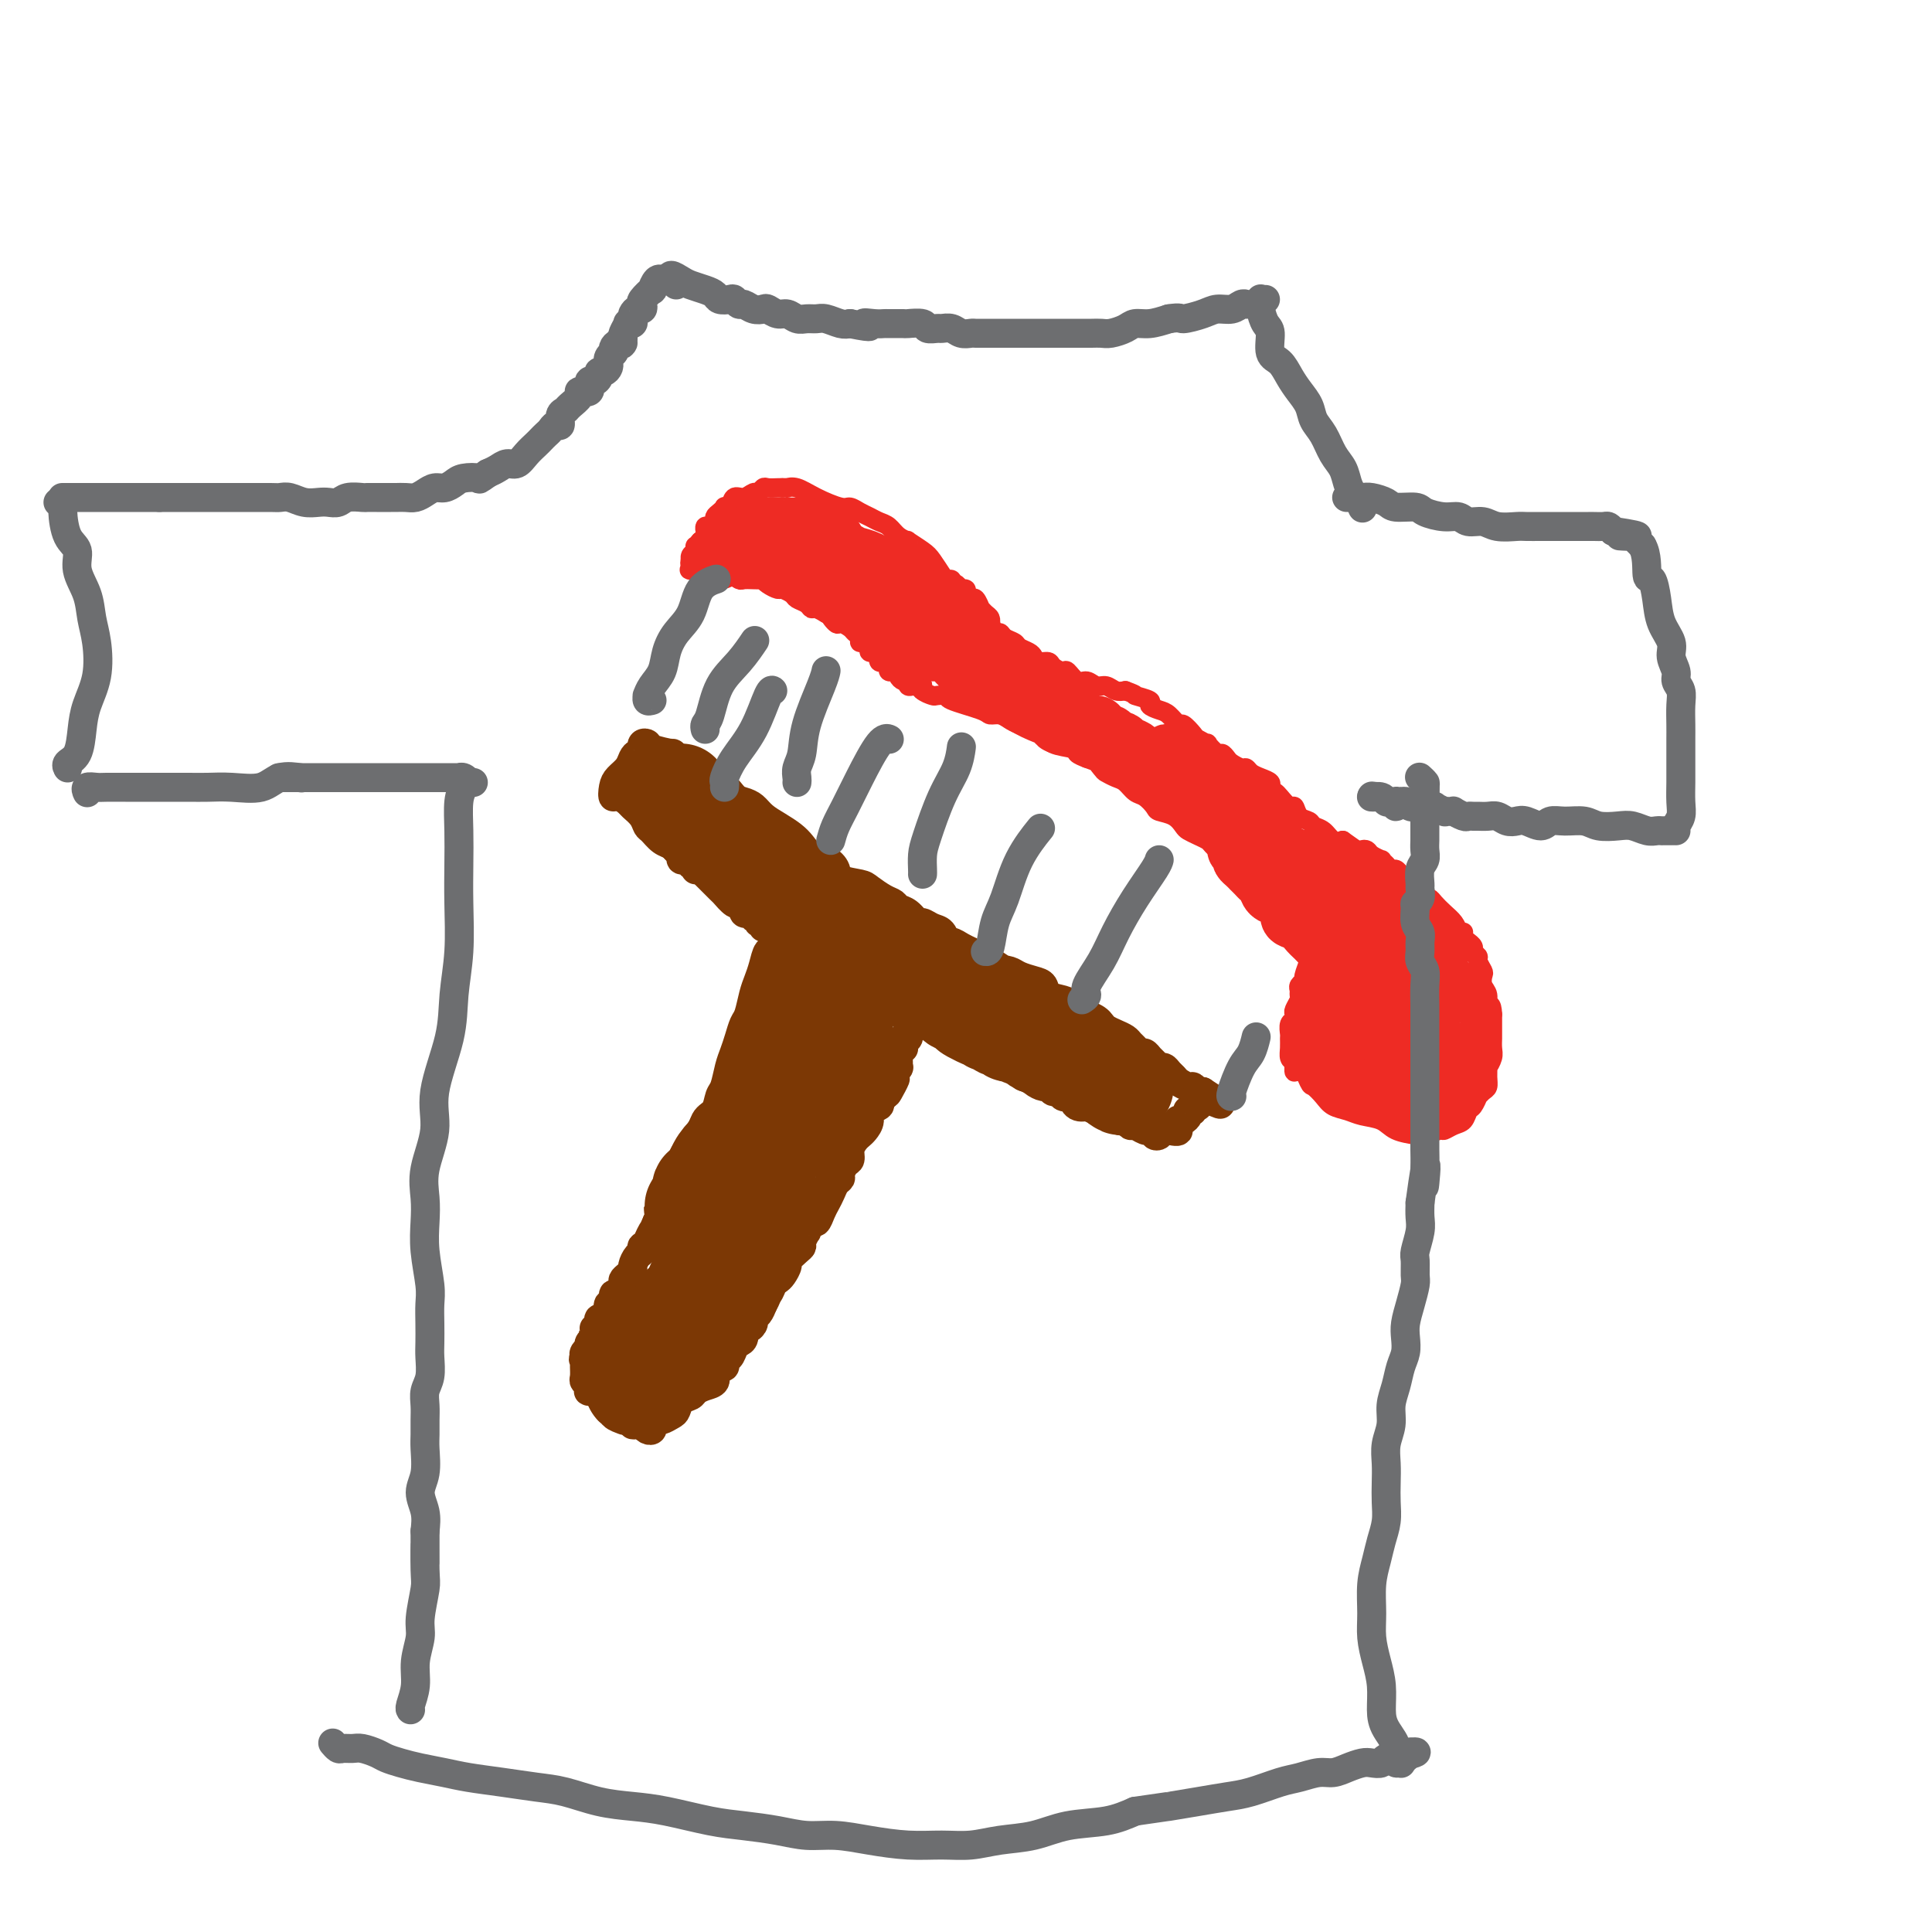 <svg viewBox='0 0 400 400' version='1.1' xmlns='http://www.w3.org/2000/svg' xmlns:xlink='http://www.w3.org/1999/xlink'><g fill='none' stroke='#7C3805' stroke-width='6' stroke-linecap='round' stroke-linejoin='round'><path d='M160,197c-0.113,-0.281 -0.225,-0.562 0,-1c0.225,-0.438 0.789,-1.032 1,-1c0.211,0.032 0.070,0.691 0,1c-0.070,0.309 -0.071,0.269 0,0c0.071,-0.269 0.212,-0.768 0,-1c-0.212,-0.232 -0.778,-0.197 -1,0c-0.222,0.197 -0.101,0.556 0,1c0.101,0.444 0.182,0.974 0,1c-0.182,0.026 -0.626,-0.452 -1,0c-0.374,0.452 -0.678,1.835 -1,3c-0.322,1.165 -0.664,2.111 -1,3c-0.336,0.889 -0.667,1.722 -1,3c-0.333,1.278 -0.666,3.001 -1,4c-0.334,0.999 -0.667,1.272 -1,2c-0.333,0.728 -0.667,1.909 -1,3c-0.333,1.091 -0.666,2.092 -1,3c-0.334,0.908 -0.671,1.722 -1,3c-0.329,1.278 -0.651,3.021 -1,4c-0.349,0.979 -0.723,1.193 -1,2c-0.277,0.807 -0.455,2.207 -1,3c-0.545,0.793 -1.455,0.979 -2,2c-0.545,1.021 -0.723,2.878 -1,4c-0.277,1.122 -0.651,1.507 -1,2c-0.349,0.493 -0.671,1.092 -1,2c-0.329,0.908 -0.665,2.126 -1,3c-0.335,0.874 -0.670,1.406 -1,2c-0.330,0.594 -0.655,1.252 -1,2c-0.345,0.748 -0.708,1.586 -1,2c-0.292,0.414 -0.512,0.404 -1,1c-0.488,0.596 -1.244,1.798 -2,3'/><path d='M136,253c-3.973,9.007 -1.904,3.526 -1,2c0.904,-1.526 0.645,0.904 0,2c-0.645,1.096 -1.675,0.857 -2,1c-0.325,0.143 0.054,0.668 0,1c-0.054,0.332 -0.540,0.470 -1,1c-0.460,0.530 -0.893,1.450 -1,2c-0.107,0.550 0.112,0.730 0,1c-0.112,0.270 -0.556,0.630 -1,1c-0.444,0.370 -0.889,0.748 -1,1c-0.111,0.252 0.110,0.377 0,1c-0.110,0.623 -0.551,1.744 -1,2c-0.449,0.256 -0.904,-0.353 -1,0c-0.096,0.353 0.168,1.668 0,2c-0.168,0.332 -0.767,-0.318 -1,0c-0.233,0.318 -0.101,1.606 0,2c0.101,0.394 0.171,-0.106 0,0c-0.171,0.106 -0.582,0.817 -1,1c-0.418,0.183 -0.844,-0.161 -1,0c-0.156,0.161 -0.042,0.828 0,1c0.042,0.172 0.012,-0.150 0,0c-0.012,0.150 -0.007,0.772 0,1c0.007,0.228 0.015,0.061 0,0c-0.015,-0.061 -0.053,-0.017 0,0c0.053,0.017 0.196,0.007 0,0c-0.196,-0.007 -0.733,-0.012 -1,0c-0.267,0.012 -0.264,0.042 0,0c0.264,-0.042 0.790,-0.155 1,0c0.210,0.155 0.105,0.577 0,1'/><path d='M124,276c-2.099,3.797 -1.347,1.788 -1,1c0.347,-0.788 0.290,-0.356 0,0c-0.290,0.356 -0.814,0.634 -1,1c-0.186,0.366 -0.036,0.819 0,1c0.036,0.181 -0.042,0.090 0,0c0.042,-0.090 0.204,-0.178 0,0c-0.204,0.178 -0.772,0.622 -1,1c-0.228,0.378 -0.114,0.689 0,1'/><path d='M121,281c-0.464,0.770 -0.124,0.194 0,0c0.124,-0.194 0.034,-0.007 0,0c-0.034,0.007 -0.010,-0.167 0,0c0.010,0.167 0.006,0.674 0,1c-0.006,0.326 -0.015,0.469 0,1c0.015,0.531 0.055,1.448 0,2c-0.055,0.552 -0.205,0.737 0,1c0.205,0.263 0.765,0.604 1,1c0.235,0.396 0.144,0.848 0,1c-0.144,0.152 -0.342,0.005 0,0c0.342,-0.005 1.224,0.132 2,1c0.776,0.868 1.447,2.467 2,3c0.553,0.533 0.988,-0.001 1,0c0.012,0.001 -0.400,0.536 0,1c0.400,0.464 1.612,0.856 2,1c0.388,0.144 -0.049,0.039 0,0c0.049,-0.039 0.586,-0.011 1,0c0.414,0.011 0.707,0.006 1,0'/><path d='M131,294c1.349,1.156 0.220,1.045 0,1c-0.220,-0.045 0.467,-0.026 1,0c0.533,0.026 0.913,0.057 1,0c0.087,-0.057 -0.117,-0.201 0,0c0.117,0.201 0.555,0.748 1,1c0.445,0.252 0.896,0.208 1,0c0.104,-0.208 -0.141,-0.579 0,-1c0.141,-0.421 0.667,-0.890 1,-1c0.333,-0.110 0.474,0.139 1,0c0.526,-0.139 1.435,-0.667 2,-1c0.565,-0.333 0.784,-0.471 1,-1c0.216,-0.529 0.430,-1.450 1,-2c0.570,-0.550 1.497,-0.728 2,-1c0.503,-0.272 0.582,-0.637 1,-1c0.418,-0.363 1.173,-0.723 2,-1c0.827,-0.277 1.724,-0.469 2,-1c0.276,-0.531 -0.071,-1.400 0,-2c0.071,-0.600 0.558,-0.929 1,-1c0.442,-0.071 0.840,0.118 1,0c0.160,-0.118 0.084,-0.543 0,-1c-0.084,-0.457 -0.176,-0.947 0,-1c0.176,-0.053 0.621,0.332 1,0c0.379,-0.332 0.693,-1.381 1,-2c0.307,-0.619 0.608,-0.810 1,-1c0.392,-0.190 0.875,-0.380 1,-1c0.125,-0.620 -0.107,-1.671 0,-2c0.107,-0.329 0.554,0.064 1,0c0.446,-0.064 0.893,-0.584 1,-1c0.107,-0.416 -0.125,-0.727 0,-1c0.125,-0.273 0.607,-0.506 1,-1c0.393,-0.494 0.696,-1.247 1,-2'/><path d='M158,270c1.499,-2.670 0.247,-1.344 0,-1c-0.247,0.344 0.513,-0.293 1,-1c0.487,-0.707 0.703,-1.484 1,-2c0.297,-0.516 0.674,-0.772 1,-1c0.326,-0.228 0.599,-0.429 1,-1c0.401,-0.571 0.929,-1.514 1,-2c0.071,-0.486 -0.317,-0.517 0,-1c0.317,-0.483 1.338,-1.420 2,-2c0.662,-0.580 0.965,-0.804 1,-1c0.035,-0.196 -0.198,-0.362 0,-1c0.198,-0.638 0.827,-1.746 1,-2c0.173,-0.254 -0.108,0.346 0,0c0.108,-0.346 0.606,-1.640 1,-2c0.394,-0.360 0.683,0.212 1,0c0.317,-0.212 0.663,-1.209 1,-2c0.337,-0.791 0.664,-1.377 1,-2c0.336,-0.623 0.681,-1.284 1,-2c0.319,-0.716 0.611,-1.486 1,-2c0.389,-0.514 0.874,-0.770 1,-1c0.126,-0.230 -0.107,-0.432 0,-1c0.107,-0.568 0.554,-1.500 1,-2c0.446,-0.500 0.893,-0.567 1,-1c0.107,-0.433 -0.125,-1.232 0,-2c0.125,-0.768 0.606,-1.505 1,-2c0.394,-0.495 0.702,-0.748 1,-1c0.298,-0.252 0.587,-0.501 1,-1c0.413,-0.499 0.950,-1.247 1,-2c0.050,-0.753 -0.389,-1.511 0,-2c0.389,-0.489 1.605,-0.709 2,-1c0.395,-0.291 -0.030,-0.655 0,-1c0.030,-0.345 0.515,-0.673 1,-1'/><path d='M183,227c4.089,-6.831 1.813,-2.407 1,-1c-0.813,1.407 -0.161,-0.201 0,-1c0.161,-0.799 -0.167,-0.787 0,-1c0.167,-0.213 0.829,-0.650 1,-1c0.171,-0.350 -0.150,-0.615 0,-1c0.150,-0.385 0.772,-0.892 1,-1c0.228,-0.108 0.061,0.182 0,0c-0.061,-0.182 -0.016,-0.836 0,-1c0.016,-0.164 0.003,0.163 0,0c-0.003,-0.163 0.003,-0.814 0,-1c-0.003,-0.186 -0.015,0.095 0,0c0.015,-0.095 0.056,-0.564 0,-1c-0.056,-0.436 -0.211,-0.838 0,-1c0.211,-0.162 0.788,-0.082 1,0c0.212,0.082 0.061,0.167 0,0c-0.061,-0.167 -0.030,-0.584 0,-1c0.030,-0.416 0.061,-0.830 0,-1c-0.061,-0.170 -0.212,-0.097 0,0c0.212,0.097 0.789,0.220 1,0c0.211,-0.220 0.056,-0.781 0,-1c-0.056,-0.219 -0.015,-0.097 0,0c0.015,0.097 0.003,0.170 0,0c-0.003,-0.170 0.002,-0.581 0,-1c-0.002,-0.419 -0.011,-0.844 0,-1c0.011,-0.156 0.041,-0.042 0,0c-0.041,0.042 -0.155,0.012 0,0c0.155,-0.012 0.577,-0.006 1,0'/><path d='M189,212c0.944,-2.487 0.306,-1.206 0,-1c-0.306,0.206 -0.278,-0.663 0,-1c0.278,-0.337 0.806,-0.142 1,0c0.194,0.142 0.052,0.231 0,0c-0.052,-0.231 -0.015,-0.780 0,-1c0.015,-0.220 0.007,-0.110 0,0'/><path d='M129,164c-0.390,-0.006 -0.781,-0.013 -1,0c-0.219,0.013 -0.267,0.044 0,0c0.267,-0.044 0.849,-0.164 1,0c0.151,0.164 -0.128,0.611 0,1c0.128,0.389 0.663,0.719 1,1c0.337,0.281 0.474,0.513 1,1c0.526,0.487 1.440,1.230 2,2c0.560,0.770 0.766,1.568 1,2c0.234,0.432 0.498,0.497 1,1c0.502,0.503 1.244,1.445 2,2c0.756,0.555 1.526,0.723 2,1c0.474,0.277 0.653,0.663 1,1c0.347,0.337 0.864,0.625 1,1c0.136,0.375 -0.108,0.836 0,1c0.108,0.164 0.569,0.030 1,0c0.431,-0.030 0.834,0.043 1,0c0.166,-0.043 0.097,-0.204 0,0c-0.097,0.204 -0.222,0.773 0,1c0.222,0.227 0.792,0.113 1,0c0.208,-0.113 0.056,-0.227 0,0c-0.056,0.227 -0.016,0.793 0,1c0.016,0.207 0.007,0.056 0,0c-0.007,-0.056 -0.012,-0.015 0,0c0.012,0.015 0.042,0.004 0,0c-0.042,-0.004 -0.155,-0.001 0,0c0.155,0.001 0.577,0.001 1,0'/><path d='M145,180c2.714,2.714 1.500,1.500 1,1c-0.500,-0.500 -0.288,-0.287 0,0c0.288,0.287 0.650,0.649 1,1c0.350,0.351 0.689,0.690 1,1c0.311,0.310 0.594,0.590 1,1c0.406,0.410 0.936,0.951 1,1c0.064,0.049 -0.336,-0.394 0,0c0.336,0.394 1.410,1.626 2,2c0.590,0.374 0.697,-0.110 1,0c0.303,0.110 0.803,0.813 1,1c0.197,0.187 0.090,-0.142 0,0c-0.090,0.142 -0.164,0.755 0,1c0.164,0.245 0.565,0.122 1,0c0.435,-0.122 0.905,-0.243 1,0c0.095,0.243 -0.185,0.850 0,1c0.185,0.150 0.834,-0.157 1,0c0.166,0.157 -0.152,0.779 0,1c0.152,0.221 0.773,0.043 1,0c0.227,-0.043 0.061,0.050 0,0c-0.061,-0.050 -0.016,-0.244 0,0c0.016,0.244 0.005,0.927 0,1c-0.005,0.073 -0.002,-0.463 0,-1'/><path d='M158,191c2.238,1.988 1.333,1.458 1,1c-0.333,-0.458 -0.095,-0.845 0,-1c0.095,-0.155 0.048,-0.077 0,0'/><path d='M188,206c0.453,-0.007 0.905,-0.014 1,0c0.095,0.014 -0.169,0.050 0,0c0.169,-0.050 0.770,-0.186 1,0c0.230,0.186 0.089,0.694 0,1c-0.089,0.306 -0.127,0.411 0,1c0.127,0.589 0.420,1.663 1,2c0.580,0.337 1.446,-0.064 2,0c0.554,0.064 0.797,0.591 1,1c0.203,0.409 0.368,0.700 1,1c0.632,0.300 1.731,0.610 2,1c0.269,0.390 -0.293,0.860 0,1c0.293,0.140 1.440,-0.050 2,0c0.560,0.050 0.531,0.342 1,1c0.469,0.658 1.434,1.683 2,2c0.566,0.317 0.733,-0.074 1,0c0.267,0.074 0.635,0.612 1,1c0.365,0.388 0.728,0.625 1,1c0.272,0.375 0.454,0.888 1,1c0.546,0.112 1.456,-0.176 2,0c0.544,0.176 0.723,0.817 1,1c0.277,0.183 0.650,-0.092 1,0c0.350,0.092 0.675,0.550 1,1c0.325,0.450 0.650,0.890 1,1c0.350,0.110 0.724,-0.110 1,0c0.276,0.110 0.455,0.550 1,1c0.545,0.450 1.455,0.909 2,1c0.545,0.091 0.723,-0.186 1,0c0.277,0.186 0.651,0.833 1,1c0.349,0.167 0.671,-0.147 1,0c0.329,0.147 0.665,0.756 1,1c0.335,0.244 0.667,0.122 1,0'/><path d='M221,227c5.593,3.416 3.076,1.455 2,1c-1.076,-0.455 -0.710,0.596 0,1c0.710,0.404 1.765,0.160 2,0c0.235,-0.160 -0.351,-0.236 0,0c0.351,0.236 1.638,0.785 2,1c0.362,0.215 -0.201,0.095 0,0c0.201,-0.095 1.167,-0.165 2,0c0.833,0.165 1.532,0.565 2,1c0.468,0.435 0.706,0.905 1,1c0.294,0.095 0.643,-0.185 1,0c0.357,0.185 0.721,0.834 1,1c0.279,0.166 0.471,-0.153 1,0c0.529,0.153 1.395,0.776 2,1c0.605,0.224 0.951,0.047 1,0c0.049,-0.047 -0.197,0.036 0,0c0.197,-0.036 0.836,-0.192 1,0c0.164,0.192 -0.148,0.731 0,1c0.148,0.269 0.757,0.268 1,0c0.243,-0.268 0.121,-0.804 0,-1c-0.121,-0.196 -0.242,-0.053 0,0c0.242,0.053 0.849,0.014 1,0c0.151,-0.014 -0.152,-0.004 0,0c0.152,0.004 0.758,0.001 1,0c0.242,-0.001 0.121,-0.001 0,0'/><path d='M242,234c3.415,0.840 1.454,-0.559 1,-1c-0.454,-0.441 0.600,0.075 1,0c0.400,-0.075 0.146,-0.742 0,-1c-0.146,-0.258 -0.184,-0.108 0,0c0.184,0.108 0.589,0.174 1,0c0.411,-0.174 0.827,-0.586 1,-1c0.173,-0.414 0.103,-0.829 0,-1c-0.103,-0.171 -0.238,-0.099 0,0c0.238,0.099 0.849,0.224 1,0c0.151,-0.224 -0.157,-0.796 0,-1c0.157,-0.204 0.778,-0.041 1,0c0.222,0.041 0.046,-0.042 0,0c-0.046,0.042 0.039,0.207 0,0c-0.039,-0.207 -0.203,-0.787 0,-1c0.203,-0.213 0.772,-0.061 1,0c0.228,0.061 0.114,0.030 0,0'/><path d='M128,163c0.109,-0.274 0.218,-0.549 0,0c-0.218,0.549 -0.763,1.920 -1,2c-0.237,0.080 -0.166,-1.131 0,-2c0.166,-0.869 0.426,-1.394 1,-2c0.574,-0.606 1.460,-1.291 2,-2c0.540,-0.709 0.733,-1.443 1,-2c0.267,-0.557 0.606,-0.937 1,-1c0.394,-0.063 0.841,0.193 1,0c0.159,-0.193 0.028,-0.834 0,-1c-0.028,-0.166 0.046,0.142 0,0c-0.046,-0.142 -0.213,-0.733 0,-1c0.213,-0.267 0.806,-0.211 1,0c0.194,0.211 -0.013,0.577 1,1c1.013,0.423 3.244,0.903 4,1c0.756,0.097 0.038,-0.191 0,0c-0.038,0.191 0.605,0.859 1,1c0.395,0.141 0.541,-0.245 1,0c0.459,0.245 1.229,1.123 2,2'/><path d='M143,159c1.511,0.643 0.789,-0.250 1,0c0.211,0.250 1.355,1.643 2,2c0.645,0.357 0.792,-0.322 1,0c0.208,0.322 0.479,1.643 1,2c0.521,0.357 1.294,-0.252 2,0c0.706,0.252 1.347,1.366 2,2c0.653,0.634 1.319,0.789 2,1c0.681,0.211 1.376,0.479 2,1c0.624,0.521 1.177,1.295 2,2c0.823,0.705 1.914,1.340 3,2c1.086,0.660 2.165,1.345 3,2c0.835,0.655 1.425,1.278 2,2c0.575,0.722 1.134,1.542 2,2c0.866,0.458 2.037,0.556 3,1c0.963,0.444 1.718,1.236 2,2c0.282,0.764 0.093,1.500 1,2c0.907,0.500 2.911,0.764 4,1c1.089,0.236 1.264,0.443 2,1c0.736,0.557 2.032,1.463 3,2c0.968,0.537 1.606,0.703 2,1c0.394,0.297 0.542,0.724 1,1c0.458,0.276 1.226,0.401 2,1c0.774,0.599 1.556,1.671 2,2c0.444,0.329 0.552,-0.084 1,0c0.448,0.084 1.236,0.667 2,1c0.764,0.333 1.503,0.418 2,1c0.497,0.582 0.752,1.661 1,2c0.248,0.339 0.489,-0.064 1,0c0.511,0.064 1.291,0.594 2,1c0.709,0.406 1.345,0.687 2,1c0.655,0.313 1.327,0.656 2,1'/><path d='M203,198c9.717,6.212 4.011,2.242 2,1c-2.011,-1.242 -0.325,0.244 1,1c1.325,0.756 2.290,0.784 3,1c0.710,0.216 1.166,0.621 2,1c0.834,0.379 2.044,0.731 3,1c0.956,0.269 1.656,0.453 2,1c0.344,0.547 0.333,1.456 1,2c0.667,0.544 2.014,0.723 3,1c0.986,0.277 1.612,0.652 2,1c0.388,0.348 0.537,0.671 1,1c0.463,0.329 1.240,0.666 2,1c0.760,0.334 1.503,0.667 2,1c0.497,0.333 0.749,0.667 1,1c0.251,0.333 0.501,0.666 1,1c0.499,0.334 1.247,0.668 2,1c0.753,0.332 1.511,0.663 2,1c0.489,0.337 0.708,0.682 1,1c0.292,0.318 0.656,0.610 1,1c0.344,0.390 0.670,0.879 1,1c0.330,0.121 0.666,-0.126 1,0c0.334,0.126 0.667,0.625 1,1c0.333,0.375 0.667,0.625 1,1c0.333,0.375 0.666,0.874 1,1c0.334,0.126 0.671,-0.120 1,0c0.329,0.120 0.651,0.605 1,1c0.349,0.395 0.723,0.698 1,1c0.277,0.302 0.455,0.603 1,1c0.545,0.397 1.455,0.890 2,1c0.545,0.110 0.724,-0.163 1,0c0.276,0.163 0.650,0.761 1,1c0.350,0.239 0.675,0.120 1,0'/><path d='M249,226c7.156,4.578 2.044,2.022 0,1c-2.044,-1.022 -1.022,-0.511 0,0'/></g>
<g fill='none' stroke='#7C3805' stroke-width='20' stroke-linecap='round' stroke-linejoin='round'><path d='M141,164c0.022,-0.049 0.044,-0.097 0,0c-0.044,0.097 -0.152,0.340 0,1c0.152,0.660 0.566,1.736 1,2c0.434,0.264 0.889,-0.284 1,0c0.111,0.284 -0.120,1.401 0,2c0.120,0.599 0.592,0.680 1,1c0.408,0.320 0.753,0.878 1,1c0.247,0.122 0.394,-0.192 1,0c0.606,0.192 1.669,0.892 2,1c0.331,0.108 -0.070,-0.374 0,0c0.070,0.374 0.612,1.603 1,2c0.388,0.397 0.624,-0.039 1,0c0.376,0.039 0.893,0.554 1,1c0.107,0.446 -0.197,0.823 0,1c0.197,0.177 0.893,0.155 1,0c0.107,-0.155 -0.376,-0.444 0,0c0.376,0.444 1.610,1.620 2,2c0.390,0.380 -0.064,-0.035 0,0c0.064,0.035 0.647,0.520 1,1c0.353,0.480 0.476,0.956 1,1c0.524,0.044 1.450,-0.343 2,0c0.550,0.343 0.725,1.415 1,2c0.275,0.585 0.651,0.683 1,1c0.349,0.317 0.671,0.855 1,1c0.329,0.145 0.665,-0.101 1,0c0.335,0.101 0.667,0.551 1,1'/><path d='M163,185c3.311,3.367 0.589,1.284 0,1c-0.589,-0.284 0.956,1.230 2,2c1.044,0.770 1.588,0.798 2,1c0.412,0.202 0.691,0.580 1,1c0.309,0.420 0.646,0.882 1,1c0.354,0.118 0.725,-0.109 1,0c0.275,0.109 0.455,0.555 1,1c0.545,0.445 1.456,0.889 2,1c0.544,0.111 0.722,-0.111 1,0c0.278,0.111 0.654,0.556 1,1c0.346,0.444 0.660,0.889 1,1c0.340,0.111 0.707,-0.111 1,0c0.293,0.111 0.511,0.556 1,1c0.489,0.444 1.248,0.889 2,1c0.752,0.111 1.497,-0.111 2,0c0.503,0.111 0.764,0.554 1,1c0.236,0.446 0.448,0.894 1,1c0.552,0.106 1.443,-0.130 2,0c0.557,0.130 0.779,0.626 1,1c0.221,0.374 0.440,0.625 1,1c0.560,0.375 1.462,0.874 2,1c0.538,0.126 0.712,-0.121 1,0c0.288,0.121 0.689,0.610 1,1c0.311,0.390 0.531,0.683 1,1c0.469,0.317 1.186,0.660 2,1c0.814,0.340 1.724,0.679 2,1c0.276,0.321 -0.081,0.625 0,1c0.081,0.375 0.599,0.822 1,1c0.401,0.178 0.685,0.086 1,0c0.315,-0.086 0.661,-0.168 1,0c0.339,0.168 0.669,0.584 1,1'/><path d='M201,209c5.831,3.936 1.408,1.777 0,1c-1.408,-0.777 0.200,-0.171 1,0c0.800,0.171 0.792,-0.094 1,0c0.208,0.094 0.633,0.546 1,1c0.367,0.454 0.676,0.910 1,1c0.324,0.090 0.663,-0.187 1,0c0.337,0.187 0.671,0.839 1,1c0.329,0.161 0.652,-0.168 1,0c0.348,0.168 0.722,0.832 1,1c0.278,0.168 0.459,-0.161 1,0c0.541,0.161 1.440,0.813 2,1c0.560,0.187 0.779,-0.089 1,0c0.221,0.089 0.444,0.545 1,1c0.556,0.455 1.445,0.910 2,1c0.555,0.090 0.774,-0.186 1,0c0.226,0.186 0.457,0.835 1,1c0.543,0.165 1.398,-0.153 2,0c0.602,0.153 0.950,0.777 1,1c0.050,0.223 -0.199,0.045 0,0c0.199,-0.045 0.846,0.044 1,0c0.154,-0.044 -0.184,-0.222 0,0c0.184,0.222 0.891,0.844 1,1c0.109,0.156 -0.378,-0.154 0,0c0.378,0.154 1.622,0.772 2,1c0.378,0.228 -0.108,0.065 0,0c0.108,-0.065 0.812,-0.032 1,0c0.188,0.032 -0.140,0.064 0,0c0.140,-0.064 0.749,-0.223 1,0c0.251,0.223 0.145,0.829 0,1c-0.145,0.171 -0.327,-0.094 0,0c0.327,0.094 1.164,0.547 2,1'/><path d='M229,223c4.284,2.178 0.994,0.622 0,0c-0.994,-0.622 0.308,-0.310 1,0c0.692,0.310 0.774,0.619 1,1c0.226,0.381 0.597,0.834 1,1c0.403,0.166 0.839,0.045 1,0c0.161,-0.045 0.046,-0.013 0,0c-0.046,0.013 -0.023,0.006 0,0'/><path d='M167,200c0.000,0.026 0.000,0.053 0,0c-0.000,-0.053 -0.000,-0.184 0,0c0.000,0.184 0.000,0.683 0,1c-0.000,0.317 -0.000,0.451 0,1c0.000,0.549 0.001,1.512 0,2c-0.001,0.488 -0.003,0.501 0,1c0.003,0.499 0.012,1.486 0,2c-0.012,0.514 -0.044,0.557 0,1c0.044,0.443 0.166,1.287 0,2c-0.166,0.713 -0.618,1.294 -1,2c-0.382,0.706 -0.694,1.537 -1,2c-0.306,0.463 -0.607,0.557 -1,1c-0.393,0.443 -0.879,1.235 -1,2c-0.121,0.765 0.122,1.503 0,2c-0.122,0.497 -0.610,0.752 -1,1c-0.390,0.248 -0.682,0.490 -1,1c-0.318,0.510 -0.663,1.288 -1,2c-0.337,0.712 -0.668,1.360 -1,2c-0.332,0.640 -0.665,1.274 -1,2c-0.335,0.726 -0.671,1.545 -1,2c-0.329,0.455 -0.652,0.544 -1,1c-0.348,0.456 -0.722,1.277 -1,2c-0.278,0.723 -0.459,1.348 -1,2c-0.541,0.652 -1.440,1.330 -2,2c-0.560,0.670 -0.780,1.330 -1,2c-0.220,0.670 -0.440,1.348 -1,2c-0.560,0.652 -1.459,1.278 -2,2c-0.541,0.722 -0.722,1.541 -1,2c-0.278,0.459 -0.651,0.560 -1,1c-0.349,0.440 -0.675,1.220 -1,2'/><path d='M145,247c-3.374,5.779 -0.808,1.725 0,0c0.808,-1.725 -0.143,-1.122 0,-1c0.143,0.122 1.379,-0.238 2,-1c0.621,-0.762 0.626,-1.926 1,-3c0.374,-1.074 1.116,-2.059 2,-3c0.884,-0.941 1.910,-1.838 3,-3c1.090,-1.162 2.242,-2.590 3,-4c0.758,-1.410 1.120,-2.801 2,-4c0.880,-1.199 2.276,-2.205 3,-3c0.724,-0.795 0.774,-1.378 1,-2c0.226,-0.622 0.628,-1.283 1,-2c0.372,-0.717 0.715,-1.492 1,-2c0.285,-0.508 0.514,-0.751 1,-1c0.486,-0.249 1.229,-0.504 2,-1c0.771,-0.496 1.569,-1.232 2,-2c0.431,-0.768 0.496,-1.569 1,-2c0.504,-0.431 1.446,-0.493 2,-1c0.554,-0.507 0.719,-1.458 1,-2c0.281,-0.542 0.678,-0.674 1,-1c0.322,-0.326 0.571,-0.847 1,-1c0.429,-0.153 1.040,0.061 1,0c-0.040,-0.061 -0.729,-0.396 -1,0c-0.271,0.396 -0.124,1.524 0,2c0.124,0.476 0.227,0.302 0,1c-0.227,0.698 -0.782,2.270 -1,3c-0.218,0.730 -0.097,0.620 0,1c0.097,0.380 0.171,1.252 0,2c-0.171,0.748 -0.585,1.374 -1,2'/><path d='M173,219c-0.110,1.738 0.115,1.082 0,1c-0.115,-0.082 -0.569,0.411 -1,1c-0.431,0.589 -0.837,1.275 -1,2c-0.163,0.725 -0.081,1.491 0,2c0.081,0.509 0.163,0.762 0,1c-0.163,0.238 -0.569,0.463 -1,1c-0.431,0.537 -0.885,1.387 -1,2c-0.115,0.613 0.110,0.990 0,1c-0.110,0.010 -0.556,-0.348 -1,0c-0.444,0.348 -0.888,1.402 -1,2c-0.112,0.598 0.106,0.741 0,1c-0.106,0.259 -0.535,0.633 -1,1c-0.465,0.367 -0.964,0.727 -1,1c-0.036,0.273 0.393,0.458 0,1c-0.393,0.542 -1.607,1.441 -2,2c-0.393,0.559 0.036,0.780 0,1c-0.036,0.220 -0.535,0.440 -1,1c-0.465,0.560 -0.894,1.459 -1,2c-0.106,0.541 0.111,0.722 0,1c-0.111,0.278 -0.551,0.652 -1,1c-0.449,0.348 -0.908,0.671 -1,1c-0.092,0.329 0.182,0.665 0,1c-0.182,0.335 -0.819,0.668 -1,1c-0.181,0.332 0.096,0.663 0,1c-0.096,0.337 -0.564,0.682 -1,1c-0.436,0.318 -0.838,0.610 -1,1c-0.162,0.390 -0.082,0.878 0,1c0.082,0.122 0.166,-0.122 0,0c-0.166,0.122 -0.583,0.610 -1,1c-0.417,0.390 -0.833,0.683 -1,1c-0.167,0.317 -0.083,0.659 0,1'/><path d='M154,254c-3.106,5.593 -1.371,2.077 -1,1c0.371,-1.077 -0.621,0.285 -1,1c-0.379,0.715 -0.144,0.782 0,1c0.144,0.218 0.197,0.588 0,1c-0.197,0.412 -0.645,0.866 -1,1c-0.355,0.134 -0.616,-0.052 -1,0c-0.384,0.052 -0.890,0.343 -1,1c-0.110,0.657 0.177,1.682 0,2c-0.177,0.318 -0.817,-0.069 -1,0c-0.183,0.069 0.092,0.596 0,1c-0.092,0.404 -0.550,0.687 -1,1c-0.450,0.313 -0.891,0.658 -1,1c-0.109,0.342 0.116,0.683 0,1c-0.116,0.317 -0.571,0.611 -1,1c-0.429,0.389 -0.832,0.874 -1,1c-0.168,0.126 -0.100,-0.107 0,0c0.100,0.107 0.233,0.554 0,1c-0.233,0.446 -0.833,0.889 -1,1c-0.167,0.111 0.099,-0.111 0,0c-0.099,0.111 -0.562,0.555 -1,1c-0.438,0.445 -0.852,0.890 -1,1c-0.148,0.110 -0.030,-0.114 0,0c0.030,0.114 -0.027,0.565 0,1c0.027,0.435 0.138,0.852 0,1c-0.138,0.148 -0.524,0.026 -1,0c-0.476,-0.026 -1.042,0.045 -1,0c0.042,-0.045 0.691,-0.205 1,0c0.309,0.205 0.279,0.777 0,1c-0.279,0.223 -0.806,0.099 -1,0c-0.194,-0.099 -0.055,-0.171 0,0c0.055,0.171 0.028,0.586 0,1'/><path d='M139,276c-2.770,3.642 -2.196,1.746 -2,1c0.196,-0.746 0.014,-0.344 0,0c-0.014,0.344 0.140,0.628 0,1c-0.140,0.372 -0.573,0.832 -1,1c-0.427,0.168 -0.846,0.045 -1,0c-0.154,-0.045 -0.041,-0.012 0,0c0.041,0.012 0.012,0.003 0,0c-0.012,-0.003 -0.006,-0.002 0,0'/><path d='M148,264c0.081,0.022 0.163,0.044 0,0c-0.163,-0.044 -0.569,-0.153 -1,0c-0.431,0.153 -0.885,0.567 -1,1c-0.115,0.433 0.110,0.886 0,1c-0.110,0.114 -0.554,-0.110 -1,0c-0.446,0.110 -0.893,0.554 -1,1c-0.107,0.446 0.126,0.893 0,1c-0.126,0.107 -0.612,-0.125 -1,0c-0.388,0.125 -0.677,0.607 -1,1c-0.323,0.393 -0.679,0.696 -1,1c-0.321,0.304 -0.607,0.607 -1,1c-0.393,0.393 -0.894,0.875 -1,1c-0.106,0.125 0.182,-0.107 0,0c-0.182,0.107 -0.833,0.553 -1,1c-0.167,0.447 0.151,0.894 0,1c-0.151,0.106 -0.773,-0.130 -1,0c-0.227,0.130 -0.061,0.626 0,1c0.061,0.374 0.016,0.625 0,1c-0.016,0.375 -0.004,0.875 0,1c0.004,0.125 -0.002,-0.125 0,0c0.002,0.125 0.011,0.624 0,1c-0.011,0.376 -0.041,0.630 0,1c0.041,0.370 0.155,0.855 0,1c-0.155,0.145 -0.577,-0.049 -1,0c-0.423,0.049 -0.845,0.343 -1,1c-0.155,0.657 -0.042,1.677 0,2c0.042,0.323 0.012,-0.051 0,0c-0.012,0.051 -0.006,0.525 0,1'/><path d='M135,284c-0.250,1.769 0.125,1.191 0,1c-0.125,-0.191 -0.752,0.005 -1,0c-0.248,-0.005 -0.119,-0.212 0,0c0.119,0.212 0.228,0.841 0,1c-0.228,0.159 -0.792,-0.154 -1,0c-0.208,0.154 -0.061,0.773 0,1c0.061,0.227 0.035,0.061 0,0c-0.035,-0.061 -0.079,-0.016 0,0c0.079,0.016 0.280,0.004 0,0c-0.280,-0.004 -1.042,-0.001 -1,0c0.042,0.001 0.887,-0.000 1,0c0.113,0.000 -0.506,0.001 -1,0c-0.494,-0.001 -0.865,-0.005 -1,0c-0.135,0.005 -0.036,0.020 0,0c0.036,-0.020 0.010,-0.076 0,0c-0.010,0.076 -0.002,0.284 0,0c0.002,-0.284 -0.001,-1.060 0,-1c0.001,0.060 0.008,0.955 0,1c-0.008,0.045 -0.030,-0.762 0,-1c0.030,-0.238 0.111,0.091 0,0c-0.111,-0.091 -0.415,-0.601 0,-1c0.415,-0.399 1.547,-0.685 2,-1c0.453,-0.315 0.226,-0.657 0,-1'/><path d='M133,283c-0.045,-0.417 -0.157,0.042 0,0c0.157,-0.042 0.582,-0.585 1,-1c0.418,-0.415 0.829,-0.702 1,-1c0.171,-0.298 0.102,-0.605 0,-1c-0.102,-0.395 -0.237,-0.876 0,-1c0.237,-0.124 0.847,0.111 1,0c0.153,-0.111 -0.152,-0.568 0,-1c0.152,-0.432 0.759,-0.837 1,-1c0.241,-0.163 0.116,-0.082 0,0c-0.116,0.082 -0.224,0.167 0,0c0.224,-0.167 0.778,-0.584 1,-1c0.222,-0.416 0.112,-0.830 0,-1c-0.112,-0.170 -0.226,-0.097 0,0c0.226,0.097 0.791,0.218 1,0c0.209,-0.218 0.060,-0.775 0,-1c-0.060,-0.225 -0.031,-0.116 0,0c0.031,0.116 0.065,0.241 0,0c-0.065,-0.241 -0.227,-0.849 0,-1c0.227,-0.151 0.844,0.153 1,0c0.156,-0.153 -0.150,-0.763 0,-1c0.150,-0.237 0.757,-0.102 1,0c0.243,0.102 0.121,0.172 0,0c-0.121,-0.172 -0.243,-0.586 0,-1c0.243,-0.414 0.850,-0.828 1,-1c0.150,-0.172 -0.156,-0.101 0,0c0.156,0.101 0.774,0.233 1,0c0.226,-0.233 0.061,-0.832 0,-1c-0.061,-0.168 -0.017,0.095 0,0c0.017,-0.095 0.009,-0.547 0,-1'/><path d='M143,268c1.488,-2.353 0.207,-0.735 0,0c-0.207,0.735 0.662,0.586 1,0c0.338,-0.586 0.147,-1.610 0,-2c-0.147,-0.390 -0.251,-0.146 0,0c0.251,0.146 0.855,0.193 1,0c0.145,-0.193 -0.171,-0.625 0,-1c0.171,-0.375 0.829,-0.693 1,-1c0.171,-0.307 -0.147,-0.603 0,-1c0.147,-0.397 0.757,-0.895 1,-1c0.243,-0.105 0.118,0.183 0,0c-0.118,-0.183 -0.229,-0.837 0,-1c0.229,-0.163 0.797,0.167 1,0c0.203,-0.167 0.040,-0.829 0,-1c-0.040,-0.171 0.042,0.150 0,0c-0.042,-0.150 -0.207,-0.772 0,-1c0.207,-0.228 0.787,-0.061 1,0c0.213,0.061 0.061,0.018 0,0c-0.061,-0.018 -0.030,-0.009 0,0'/></g>
<g fill='none' stroke='#EE2B24' stroke-width='4' stroke-linecap='round' stroke-linejoin='round'><path d='M162,101c-0.220,-0.009 -0.439,-0.018 -1,0c-0.561,0.018 -1.462,0.062 -2,0c-0.538,-0.062 -0.711,-0.229 -1,0c-0.289,0.229 -0.693,0.853 -1,1c-0.307,0.147 -0.517,-0.185 -1,0c-0.483,0.185 -1.239,0.886 -2,1c-0.761,0.114 -1.527,-0.359 -2,0c-0.473,0.359 -0.652,1.549 -1,2c-0.348,0.451 -0.863,0.162 -1,0c-0.137,-0.162 0.104,-0.197 0,0c-0.104,0.197 -0.553,0.626 -1,1c-0.447,0.374 -0.890,0.693 -1,1c-0.110,0.307 0.114,0.603 0,1c-0.114,0.397 -0.566,0.894 -1,1c-0.434,0.106 -0.851,-0.179 -1,0c-0.149,0.179 -0.030,0.821 0,1c0.030,0.179 -0.030,-0.106 0,0c0.030,0.106 0.152,0.602 0,1c-0.152,0.398 -0.576,0.699 -1,1'/><path d='M145,112c-1.326,1.569 -1.140,0.990 -1,1c0.140,0.010 0.234,0.609 0,1c-0.234,0.391 -0.795,0.574 -1,1c-0.205,0.426 -0.055,1.095 0,1c0.055,-0.095 0.015,-0.954 0,-1c-0.015,-0.046 -0.004,0.720 0,1c0.004,0.280 0.001,0.076 0,0c-0.001,-0.076 -0.000,-0.022 0,0c0.000,0.022 0.000,0.011 0,0'/><path d='M143,116c-0.321,0.780 -0.125,0.731 0,1c0.125,0.269 0.178,0.857 0,1c-0.178,0.143 -0.588,-0.159 0,0c0.588,0.159 2.175,0.778 3,1c0.825,0.222 0.889,0.045 1,0c0.111,-0.045 0.270,0.040 1,0c0.730,-0.040 2.032,-0.207 3,0c0.968,0.207 1.604,0.787 2,1c0.396,0.213 0.553,0.060 1,0c0.447,-0.060 1.185,-0.026 2,0c0.815,0.026 1.709,0.045 2,0c0.291,-0.045 -0.020,-0.153 0,0c0.020,0.153 0.372,0.566 1,1c0.628,0.434 1.534,0.890 2,1c0.466,0.110 0.492,-0.124 1,0c0.508,0.124 1.497,0.607 2,1c0.503,0.393 0.520,0.698 1,1c0.480,0.302 1.421,0.603 2,1c0.579,0.397 0.794,0.890 1,1c0.206,0.110 0.402,-0.163 1,0c0.598,0.163 1.600,0.761 2,1c0.400,0.239 0.200,0.120 0,0'/><path d='M171,127c4.506,1.577 1.770,0.019 1,0c-0.770,-0.019 0.424,1.500 1,2c0.576,0.500 0.532,-0.020 1,0c0.468,0.020 1.449,0.579 2,1c0.551,0.421 0.674,0.704 1,1c0.326,0.296 0.857,0.605 1,1c0.143,0.395 -0.101,0.877 0,1c0.101,0.123 0.548,-0.112 1,0c0.452,0.112 0.909,0.570 1,1c0.091,0.430 -0.186,0.832 0,1c0.186,0.168 0.834,0.101 1,0c0.166,-0.101 -0.149,-0.237 0,0c0.149,0.237 0.762,0.847 1,1c0.238,0.153 0.103,-0.152 0,0c-0.103,0.152 -0.172,0.763 0,1c0.172,0.237 0.585,0.102 1,0c0.415,-0.102 0.833,-0.172 1,0c0.167,0.172 0.082,0.585 0,1c-0.082,0.415 -0.163,0.833 0,1c0.163,0.167 0.569,0.084 1,0c0.431,-0.084 0.886,-0.167 1,0c0.114,0.167 -0.114,0.584 0,1c0.114,0.416 0.569,0.829 1,1c0.431,0.171 0.836,0.098 1,0c0.164,-0.098 0.085,-0.222 0,0c-0.085,0.222 -0.177,0.791 0,1c0.177,0.209 0.622,0.060 1,0c0.378,-0.060 0.689,-0.030 1,0'/><path d='M190,142c2.956,2.341 0.845,0.693 0,0c-0.845,-0.693 -0.422,-0.430 0,0c0.422,0.430 0.845,1.027 1,1c0.155,-0.027 0.041,-0.677 0,-1c-0.041,-0.323 -0.011,-0.318 0,0c0.011,0.318 0.003,0.948 0,1c-0.003,0.052 -0.002,-0.474 0,-1'/><path d='M191,142c0.040,0.166 -0.359,0.583 0,1c0.359,0.417 1.476,0.836 2,1c0.524,0.164 0.454,0.072 1,0c0.546,-0.072 1.707,-0.125 2,0c0.293,0.125 -0.283,0.429 1,1c1.283,0.571 4.426,1.410 6,2c1.574,0.590 1.580,0.932 2,1c0.420,0.068 1.254,-0.137 2,0c0.746,0.137 1.405,0.618 2,1c0.595,0.382 1.127,0.666 2,1c0.873,0.334 2.089,0.719 3,1c0.911,0.281 1.518,0.456 2,1c0.482,0.544 0.841,1.455 2,2c1.159,0.545 3.120,0.724 4,1c0.880,0.276 0.680,0.650 1,1c0.320,0.350 1.160,0.675 2,1'/><path d='M225,157c5.662,2.212 2.815,0.241 2,0c-0.815,-0.241 0.400,1.249 1,2c0.600,0.751 0.583,0.764 1,1c0.417,0.236 1.268,0.697 2,1c0.732,0.303 1.346,0.449 2,1c0.654,0.551 1.347,1.509 2,2c0.653,0.491 1.264,0.517 2,1c0.736,0.483 1.597,1.425 2,2c0.403,0.575 0.348,0.784 1,1c0.652,0.216 2.010,0.439 3,1c0.990,0.561 1.612,1.459 2,2c0.388,0.541 0.541,0.726 1,1c0.459,0.274 1.222,0.637 2,1c0.778,0.363 1.569,0.728 2,1c0.431,0.272 0.500,0.453 1,1c0.500,0.547 1.429,1.461 2,2c0.571,0.539 0.783,0.703 1,1c0.217,0.297 0.440,0.727 1,1c0.560,0.273 1.459,0.388 2,1c0.541,0.612 0.726,1.722 1,2c0.274,0.278 0.636,-0.276 1,0c0.364,0.276 0.729,1.383 1,2c0.271,0.617 0.449,0.744 1,1c0.551,0.256 1.476,0.642 2,1c0.524,0.358 0.648,0.689 1,1c0.352,0.311 0.931,0.603 1,1c0.069,0.397 -0.373,0.900 0,1c0.373,0.100 1.562,-0.204 2,0c0.438,0.204 0.125,0.915 0,1c-0.125,0.085 -0.063,-0.458 0,-1'/><path d='M267,189c6.533,4.933 1.867,1.267 0,0c-1.867,-1.267 -0.933,-0.133 0,1'/><path d='M267,190c0.244,0.410 0.853,0.935 1,1c0.147,0.065 -0.167,-0.330 0,0c0.167,0.330 0.815,1.384 1,2c0.185,0.616 -0.093,0.793 0,1c0.093,0.207 0.557,0.444 1,1c0.443,0.556 0.866,1.430 1,2c0.134,0.570 -0.020,0.835 0,1c0.020,0.165 0.216,0.229 0,1c-0.216,0.771 -0.843,2.248 -1,3c-0.157,0.752 0.155,0.778 0,1c-0.155,0.222 -0.777,0.641 -1,1c-0.223,0.359 -0.046,0.659 0,1c0.046,0.341 -0.039,0.721 0,1c0.039,0.279 0.203,0.455 0,1c-0.203,0.545 -0.772,1.459 -1,2c-0.228,0.541 -0.114,0.707 0,1c0.114,0.293 0.227,0.711 0,1c-0.227,0.289 -0.794,0.448 -1,1c-0.206,0.552 -0.053,1.496 0,2c0.053,0.504 0.004,0.568 0,1c-0.004,0.432 0.037,1.232 0,2c-0.037,0.768 -0.154,1.505 0,2c0.154,0.495 0.577,0.747 1,1'/><path d='M268,220c-0.350,3.612 0.275,1.143 1,1c0.725,-0.143 1.548,2.042 2,3c0.452,0.958 0.531,0.691 1,1c0.469,0.309 1.326,1.195 2,2c0.674,0.805 1.165,1.529 2,2c0.835,0.471 2.013,0.690 3,1c0.987,0.310 1.782,0.711 3,1c1.218,0.289 2.859,0.466 4,1c1.141,0.534 1.782,1.426 3,2c1.218,0.574 3.011,0.830 4,1c0.989,0.170 1.172,0.254 2,0c0.828,-0.254 2.302,-0.846 3,-1c0.698,-0.154 0.621,0.129 1,0c0.379,-0.129 1.216,-0.669 2,-1c0.784,-0.331 1.516,-0.452 2,-1c0.484,-0.548 0.721,-1.523 1,-2c0.279,-0.477 0.600,-0.456 1,-1c0.400,-0.544 0.878,-1.654 1,-2c0.122,-0.346 -0.111,0.071 0,0c0.111,-0.071 0.564,-0.630 1,-1c0.436,-0.370 0.853,-0.550 1,-1c0.147,-0.450 0.025,-1.170 0,-2c-0.025,-0.830 0.046,-1.771 0,-2c-0.046,-0.229 -0.208,0.252 0,0c0.208,-0.252 0.788,-1.237 1,-2c0.212,-0.763 0.057,-1.304 0,-2c-0.057,-0.696 -0.015,-1.548 0,-2c0.015,-0.452 0.004,-0.502 0,-1c-0.004,-0.498 -0.001,-1.442 0,-2c0.001,-0.558 0.000,-0.731 0,-1c-0.000,-0.269 -0.000,-0.635 0,-1'/><path d='M309,210c-0.088,-2.677 -0.807,-1.868 -1,-2c-0.193,-0.132 0.140,-1.205 0,-2c-0.140,-0.795 -0.754,-1.312 -1,-2c-0.246,-0.688 -0.122,-1.546 0,-2c0.122,-0.454 0.244,-0.502 0,-1c-0.244,-0.498 -0.854,-1.444 -1,-2c-0.146,-0.556 0.172,-0.723 0,-1c-0.172,-0.277 -0.835,-0.666 -1,-1c-0.165,-0.334 0.166,-0.615 0,-1c-0.166,-0.385 -0.829,-0.874 -1,-1c-0.171,-0.126 0.150,0.111 0,0c-0.150,-0.111 -0.771,-0.568 -1,-1c-0.229,-0.432 -0.065,-0.838 0,-1c0.065,-0.162 0.033,-0.081 0,0'/><path d='M162,101c0.461,-0.012 0.922,-0.024 1,0c0.078,0.024 -0.226,0.082 0,0c0.226,-0.082 0.980,-0.306 2,0c1.020,0.306 2.304,1.143 4,2c1.696,0.857 3.805,1.736 5,2c1.195,0.264 1.475,-0.085 2,0c0.525,0.085 1.295,0.603 2,1c0.705,0.397 1.346,0.671 2,1c0.654,0.329 1.321,0.713 2,1c0.679,0.287 1.369,0.475 2,1c0.631,0.525 1.204,1.385 2,2c0.796,0.615 1.814,0.984 2,1c0.186,0.016 -0.459,-0.321 0,0c0.459,0.321 2.022,1.301 3,2c0.978,0.699 1.373,1.118 2,2c0.627,0.882 1.488,2.226 2,3c0.512,0.774 0.676,0.978 1,1c0.324,0.022 0.807,-0.136 1,0c0.193,0.136 0.097,0.568 0,1'/><path d='M197,121c2.482,1.951 1.186,0.329 1,0c-0.186,-0.329 0.738,0.634 1,1c0.262,0.366 -0.137,0.134 0,0c0.137,-0.134 0.811,-0.172 1,0c0.189,0.172 -0.108,0.553 0,1c0.108,0.447 0.620,0.960 1,1c0.380,0.040 0.627,-0.393 1,0c0.373,0.393 0.871,1.612 1,2c0.129,0.388 -0.110,-0.056 0,0c0.110,0.056 0.568,0.611 1,1c0.432,0.389 0.837,0.611 1,1c0.163,0.389 0.084,0.944 0,1c-0.084,0.056 -0.173,-0.388 0,0c0.173,0.388 0.609,1.610 1,2c0.391,0.390 0.738,-0.050 1,0c0.262,0.050 0.437,0.590 1,1c0.563,0.410 1.512,0.688 2,1c0.488,0.312 0.516,0.657 1,1c0.484,0.343 1.424,0.683 2,1c0.576,0.317 0.788,0.611 1,1c0.212,0.389 0.423,0.873 1,1c0.577,0.127 1.520,-0.102 2,0c0.480,0.102 0.499,0.534 1,1c0.501,0.466 1.485,0.966 2,1c0.515,0.034 0.561,-0.398 1,0c0.439,0.398 1.272,1.627 2,2c0.728,0.373 1.350,-0.110 2,0c0.650,0.110 1.329,0.813 2,1c0.671,0.187 1.335,-0.142 2,0c0.665,0.142 1.333,0.755 2,1c0.667,0.245 1.334,0.123 2,0'/><path d='M233,143c3.049,1.106 1.670,0.872 2,1c0.330,0.128 2.369,0.617 3,1c0.631,0.383 -0.144,0.661 0,1c0.144,0.339 1.209,0.739 2,1c0.791,0.261 1.310,0.384 2,1c0.690,0.616 1.552,1.724 2,2c0.448,0.276 0.482,-0.282 1,0c0.518,0.282 1.519,1.404 2,2c0.481,0.596 0.443,0.667 1,1c0.557,0.333 1.707,0.930 2,1c0.293,0.070 -0.273,-0.385 0,0c0.273,0.385 1.386,1.610 2,2c0.614,0.390 0.728,-0.054 1,0c0.272,0.054 0.702,0.606 1,1c0.298,0.394 0.463,0.630 1,1c0.537,0.370 1.444,0.873 2,1c0.556,0.127 0.761,-0.121 1,0c0.239,0.121 0.512,0.610 1,1c0.488,0.390 1.190,0.680 2,1c0.810,0.320 1.726,0.668 2,1c0.274,0.332 -0.095,0.647 0,1c0.095,0.353 0.654,0.742 1,1c0.346,0.258 0.478,0.384 1,1c0.522,0.616 1.434,1.724 2,2c0.566,0.276 0.784,-0.278 1,0c0.216,0.278 0.428,1.388 1,2c0.572,0.612 1.504,0.725 2,1c0.496,0.275 0.556,0.713 1,1c0.444,0.287 1.273,0.423 2,1c0.727,0.577 1.350,1.593 2,2c0.650,0.407 1.325,0.203 2,0'/><path d='M278,174c7.079,4.962 2.277,1.868 1,1c-1.277,-0.868 0.972,0.489 2,1c1.028,0.511 0.835,0.175 1,0c0.165,-0.175 0.688,-0.188 1,0c0.312,0.188 0.412,0.576 1,1c0.588,0.424 1.663,0.883 2,1c0.337,0.117 -0.064,-0.109 0,0c0.064,0.109 0.595,0.554 1,1c0.405,0.446 0.686,0.893 1,1c0.314,0.107 0.660,-0.127 1,0c0.340,0.127 0.672,0.616 1,1c0.328,0.384 0.651,0.663 1,1c0.349,0.337 0.723,0.734 1,1c0.277,0.266 0.458,0.403 1,1c0.542,0.597 1.444,1.654 2,2c0.556,0.346 0.765,-0.021 1,0c0.235,0.021 0.497,0.428 1,1c0.503,0.572 1.249,1.310 2,2c0.751,0.690 1.508,1.334 2,2c0.492,0.666 0.720,1.355 1,2c0.280,0.645 0.611,1.245 1,2c0.389,0.755 0.835,1.665 1,2c0.165,0.335 0.047,0.096 0,0c-0.047,-0.096 -0.024,-0.048 0,0'/></g>
<g fill='none' stroke='#EE2B24' stroke-width='12' stroke-linecap='round' stroke-linejoin='round'><path d='M156,115c0.414,0.115 0.828,0.231 1,0c0.172,-0.231 0.101,-0.808 0,-1c-0.101,-0.192 -0.232,0.001 0,0c0.232,-0.001 0.826,-0.196 1,0c0.174,0.196 -0.073,0.784 0,1c0.073,0.216 0.465,0.059 1,0c0.535,-0.059 1.212,-0.020 2,0c0.788,0.020 1.687,0.021 2,0c0.313,-0.021 0.040,-0.066 0,0c-0.040,0.066 0.154,0.242 0,0c-0.154,-0.242 -0.657,-0.902 -1,-1c-0.343,-0.098 -0.525,0.366 -1,0c-0.475,-0.366 -1.241,-1.562 -2,-2c-0.759,-0.438 -1.509,-0.117 -2,0c-0.491,0.117 -0.723,0.030 -1,0c-0.277,-0.030 -0.600,-0.004 -1,0c-0.400,0.004 -0.877,-0.013 -1,0c-0.123,0.013 0.106,0.055 0,0c-0.106,-0.055 -0.549,-0.206 -1,0c-0.451,0.206 -0.909,0.768 -1,1c-0.091,0.232 0.186,0.133 0,0c-0.186,-0.133 -0.834,-0.299 -1,0c-0.166,0.299 0.152,1.064 0,1c-0.152,-0.064 -0.773,-0.955 -1,-1c-0.227,-0.045 -0.061,0.757 0,1c0.061,0.243 0.017,-0.073 0,0c-0.017,0.073 -0.009,0.537 0,1'/><path d='M150,115c-1.639,0.403 -1.238,-0.091 -1,0c0.238,0.091 0.311,0.767 0,1c-0.311,0.233 -1.007,0.023 -1,0c0.007,-0.023 0.718,0.139 1,0c0.282,-0.139 0.135,-0.581 0,-1c-0.135,-0.419 -0.257,-0.815 0,-1c0.257,-0.185 0.895,-0.159 1,0c0.105,0.159 -0.323,0.450 0,0c0.323,-0.450 1.397,-1.641 2,-2c0.603,-0.359 0.734,0.115 1,0c0.266,-0.115 0.667,-0.819 1,-1c0.333,-0.181 0.596,0.162 1,0c0.404,-0.162 0.947,-0.828 1,-1c0.053,-0.172 -0.386,0.150 0,0c0.386,-0.150 1.595,-0.772 2,-1c0.405,-0.228 0.005,-0.061 0,0c-0.005,0.061 0.385,0.016 1,0c0.615,-0.016 1.456,-0.004 2,0c0.544,0.004 0.790,0.001 1,0c0.210,-0.001 0.384,-0.001 1,0c0.616,0.001 1.674,0.003 2,0c0.326,-0.003 -0.082,-0.011 0,0c0.082,0.011 0.652,0.042 1,0c0.348,-0.042 0.475,-0.155 1,0c0.525,0.155 1.449,0.580 2,1c0.551,0.420 0.729,0.834 1,1c0.271,0.166 0.636,0.083 1,0'/><path d='M171,111c2.365,0.428 1.777,0.499 2,1c0.223,0.501 1.257,1.434 2,2c0.743,0.566 1.196,0.765 2,1c0.804,0.235 1.959,0.504 3,1c1.041,0.496 1.967,1.218 3,2c1.033,0.782 2.174,1.625 3,2c0.826,0.375 1.336,0.282 2,1c0.664,0.718 1.482,2.245 2,3c0.518,0.755 0.737,0.736 1,1c0.263,0.264 0.571,0.809 1,1c0.429,0.191 0.978,0.027 1,0c0.022,-0.027 -0.482,0.082 -1,0c-0.518,-0.082 -1.048,-0.355 -2,-1c-0.952,-0.645 -2.324,-1.661 -4,-3c-1.676,-1.339 -3.656,-3.000 -5,-4c-1.344,-1.000 -2.053,-1.340 -3,-2c-0.947,-0.660 -2.134,-1.641 -3,-2c-0.866,-0.359 -1.413,-0.096 -2,0c-0.587,0.096 -1.215,0.024 -2,0c-0.785,-0.024 -1.728,-0.000 -2,0c-0.272,0.000 0.125,-0.022 0,0c-0.125,0.022 -0.774,0.089 -1,0c-0.226,-0.089 -0.031,-0.333 0,0c0.031,0.333 -0.104,1.243 0,2c0.104,0.757 0.446,1.360 1,2c0.554,0.640 1.320,1.315 2,2c0.680,0.685 1.275,1.379 2,2c0.725,0.621 1.580,1.167 3,2c1.420,0.833 3.406,1.952 5,3c1.594,1.048 2.797,2.024 4,3'/><path d='M185,130c3.693,3.172 4.425,3.104 5,3c0.575,-0.104 0.993,-0.242 1,0c0.007,0.242 -0.395,0.863 0,1c0.395,0.137 1.589,-0.212 2,0c0.411,0.212 0.039,0.985 0,1c-0.039,0.015 0.256,-0.728 0,-1c-0.256,-0.272 -1.063,-0.074 -1,0c0.063,0.074 0.996,0.024 1,0c0.004,-0.024 -0.921,-0.021 -1,0c-0.079,0.021 0.688,0.059 1,0c0.312,-0.059 0.169,-0.216 0,0c-0.169,0.216 -0.363,0.807 0,1c0.363,0.193 1.282,-0.010 2,0c0.718,0.010 1.233,0.233 2,1c0.767,0.767 1.784,2.079 3,3c1.216,0.921 2.630,1.450 4,2c1.370,0.550 2.697,1.119 4,2c1.303,0.881 2.582,2.072 4,3c1.418,0.928 2.973,1.592 4,2c1.027,0.408 1.525,0.558 2,1c0.475,0.442 0.927,1.174 1,1c0.073,-0.174 -0.232,-1.254 -1,-2c-0.768,-0.746 -1.999,-1.160 -3,-2c-1.001,-0.840 -1.772,-2.108 -3,-3c-1.228,-0.892 -2.912,-1.407 -4,-2c-1.088,-0.593 -1.580,-1.262 -2,-2c-0.420,-0.738 -0.767,-1.545 -1,-2c-0.233,-0.455 -0.352,-0.559 -1,-1c-0.648,-0.441 -1.824,-1.221 -3,-2'/><path d='M201,134c-2.947,-2.592 -1.316,-1.071 -1,-1c0.316,0.071 -0.685,-1.308 -1,-2c-0.315,-0.692 0.055,-0.697 0,-1c-0.055,-0.303 -0.536,-0.903 -1,-1c-0.464,-0.097 -0.913,0.309 -1,0c-0.087,-0.309 0.187,-1.331 0,-2c-0.187,-0.669 -0.834,-0.983 -1,-1c-0.166,-0.017 0.151,0.262 0,0c-0.151,-0.262 -0.770,-1.066 -1,-1c-0.230,0.066 -0.073,1.000 0,1c0.073,-0.000 0.060,-0.936 0,-1c-0.060,-0.064 -0.169,0.745 0,1c0.169,0.255 0.615,-0.042 1,0c0.385,0.042 0.710,0.423 1,1c0.290,0.577 0.546,1.351 1,2c0.454,0.649 1.107,1.172 2,2c0.893,0.828 2.026,1.962 3,3c0.974,1.038 1.791,1.979 3,3c1.209,1.021 2.812,2.123 4,3c1.188,0.877 1.961,1.531 3,2c1.039,0.469 2.343,0.754 3,1c0.657,0.246 0.665,0.452 1,1c0.335,0.548 0.997,1.439 2,2c1.003,0.561 2.349,0.794 3,1c0.651,0.206 0.608,0.385 1,1c0.392,0.615 1.218,1.666 2,2c0.782,0.334 1.519,-0.049 2,0c0.481,0.049 0.706,0.528 1,1c0.294,0.472 0.656,0.935 1,1c0.344,0.065 0.670,-0.267 1,0c0.330,0.267 0.665,1.134 1,2'/><path d='M231,154c5.898,4.344 3.142,1.205 2,0c-1.142,-1.205 -0.671,-0.477 0,0c0.671,0.477 1.541,0.704 2,1c0.459,0.296 0.507,0.662 1,1c0.493,0.338 1.432,0.649 2,1c0.568,0.351 0.767,0.742 1,1c0.233,0.258 0.500,0.384 1,1c0.500,0.616 1.232,1.722 2,2c0.768,0.278 1.570,-0.273 2,0c0.430,0.273 0.487,1.368 1,2c0.513,0.632 1.482,0.799 2,1c0.518,0.201 0.586,0.435 1,1c0.414,0.565 1.175,1.461 2,2c0.825,0.539 1.712,0.722 2,1c0.288,0.278 -0.025,0.652 0,1c0.025,0.348 0.388,0.670 1,1c0.612,0.330 1.474,0.666 2,1c0.526,0.334 0.715,0.664 1,1c0.285,0.336 0.664,0.676 1,1c0.336,0.324 0.628,0.630 1,1c0.372,0.370 0.825,0.804 1,1c0.175,0.196 0.071,0.154 0,0c-0.071,-0.154 -0.108,-0.419 0,-1c0.108,-0.581 0.363,-1.478 0,-2c-0.363,-0.522 -1.343,-0.667 -2,-1c-0.657,-0.333 -0.991,-0.852 -2,-2c-1.009,-1.148 -2.695,-2.924 -4,-4c-1.305,-1.076 -2.230,-1.450 -3,-2c-0.770,-0.550 -1.385,-1.275 -2,-2'/><path d='M246,161c-2.189,-2.364 -1.161,-1.273 -1,-1c0.161,0.273 -0.545,-0.270 -1,-1c-0.455,-0.730 -0.660,-1.646 -1,-2c-0.340,-0.354 -0.817,-0.145 -1,0c-0.183,0.145 -0.072,0.227 0,0c0.072,-0.227 0.105,-0.762 0,-1c-0.105,-0.238 -0.349,-0.177 0,0c0.349,0.177 1.289,0.470 2,1c0.711,0.530 1.191,1.296 2,2c0.809,0.704 1.946,1.347 3,2c1.054,0.653 2.025,1.316 3,2c0.975,0.684 1.953,1.390 3,2c1.047,0.610 2.164,1.123 3,2c0.836,0.877 1.393,2.118 2,3c0.607,0.882 1.266,1.405 2,2c0.734,0.595 1.545,1.263 2,2c0.455,0.737 0.556,1.544 1,2c0.444,0.456 1.232,0.560 2,1c0.768,0.440 1.515,1.217 2,2c0.485,0.783 0.707,1.572 1,2c0.293,0.428 0.655,0.495 1,1c0.345,0.505 0.671,1.449 1,2c0.329,0.551 0.662,0.711 1,1c0.338,0.289 0.682,0.707 1,1c0.318,0.293 0.610,0.460 1,1c0.390,0.540 0.878,1.454 1,2c0.122,0.546 -0.121,0.724 0,1c0.121,0.276 0.606,0.650 1,1c0.394,0.350 0.697,0.675 1,1'/><path d='M278,192c3.095,4.002 0.833,1.505 0,1c-0.833,-0.505 -0.237,0.980 0,2c0.237,1.020 0.116,1.576 0,2c-0.116,0.424 -0.228,0.716 0,1c0.228,0.284 0.797,0.559 1,1c0.203,0.441 0.040,1.048 0,2c-0.040,0.952 0.042,2.248 0,3c-0.042,0.752 -0.207,0.961 0,2c0.207,1.039 0.786,2.908 1,4c0.214,1.092 0.062,1.406 0,2c-0.062,0.594 -0.034,1.468 0,2c0.034,0.532 0.076,0.724 0,1c-0.076,0.276 -0.268,0.637 0,1c0.268,0.363 0.997,0.728 1,1c0.003,0.272 -0.721,0.450 -1,0c-0.279,-0.450 -0.112,-1.527 0,-2c0.112,-0.473 0.171,-0.343 0,-1c-0.171,-0.657 -0.571,-2.100 -1,-4c-0.429,-1.900 -0.885,-4.255 -1,-6c-0.115,-1.745 0.113,-2.879 0,-4c-0.113,-1.121 -0.565,-2.229 -1,-3c-0.435,-0.771 -0.852,-1.205 -1,-2c-0.148,-0.795 -0.027,-1.950 0,-3c0.027,-1.050 -0.042,-1.994 0,-3c0.042,-1.006 0.194,-2.073 0,-3c-0.194,-0.927 -0.732,-1.712 -1,-2c-0.268,-0.288 -0.264,-0.077 0,0c0.264,0.077 0.790,0.022 1,0c0.210,-0.022 0.105,-0.011 0,0'/><path d='M276,184c-0.647,-5.109 0.235,-1.380 1,0c0.765,1.380 1.412,0.411 2,0c0.588,-0.411 1.117,-0.265 2,0c0.883,0.265 2.121,0.649 3,1c0.879,0.351 1.398,0.667 2,1c0.602,0.333 1.286,0.681 2,1c0.714,0.319 1.459,0.609 2,1c0.541,0.391 0.880,0.882 1,1c0.120,0.118 0.022,-0.137 0,0c-0.022,0.137 0.033,0.667 0,1c-0.033,0.333 -0.152,0.471 0,1c0.152,0.529 0.577,1.449 1,2c0.423,0.551 0.845,0.732 1,1c0.155,0.268 0.043,0.624 0,1c-0.043,0.376 -0.016,0.771 0,1c0.016,0.229 0.021,0.290 0,0c-0.021,-0.290 -0.068,-0.931 0,-1c0.068,-0.069 0.251,0.435 0,0c-0.251,-0.435 -0.936,-1.808 -2,-3c-1.064,-1.192 -2.508,-2.203 -4,-3c-1.492,-0.797 -3.034,-1.380 -4,-2c-0.966,-0.620 -1.358,-1.278 -2,-2c-0.642,-0.722 -1.535,-1.507 -2,-2c-0.465,-0.493 -0.503,-0.692 -1,-1c-0.497,-0.308 -1.454,-0.723 -2,-1c-0.546,-0.277 -0.682,-0.414 -1,-1c-0.318,-0.586 -0.817,-1.621 -1,-2c-0.183,-0.379 -0.049,-0.102 0,0c0.049,0.102 0.014,0.029 0,0c-0.014,-0.029 -0.007,-0.015 0,0'/><path d='M274,178c-2.642,-2.383 0.252,0.661 2,2c1.748,1.339 2.350,0.974 3,1c0.650,0.026 1.346,0.444 2,1c0.654,0.556 1.264,1.252 2,2c0.736,0.748 1.597,1.549 2,2c0.403,0.451 0.347,0.553 1,1c0.653,0.447 2.015,1.238 3,2c0.985,0.762 1.592,1.495 2,2c0.408,0.505 0.615,0.782 1,1c0.385,0.218 0.948,0.376 1,1c0.052,0.624 -0.406,1.712 0,2c0.406,0.288 1.677,-0.226 2,0c0.323,0.226 -0.303,1.192 0,2c0.303,0.808 1.534,1.460 2,2c0.466,0.540 0.167,0.969 0,1c-0.167,0.031 -0.204,-0.338 0,0c0.204,0.338 0.647,1.381 1,2c0.353,0.619 0.617,0.814 1,1c0.383,0.186 0.886,0.364 1,1c0.114,0.636 -0.162,1.731 0,2c0.162,0.269 0.760,-0.289 1,0c0.240,0.289 0.120,1.425 0,2c-0.120,0.575 -0.241,0.588 0,1c0.241,0.412 0.846,1.224 1,2c0.154,0.776 -0.141,1.517 0,2c0.141,0.483 0.718,0.707 1,1c0.282,0.293 0.269,0.656 0,1c-0.269,0.344 -0.794,0.670 -1,1c-0.206,0.330 -0.094,0.666 0,1c0.094,0.334 0.170,0.667 0,1c-0.170,0.333 -0.585,0.667 -1,1'/><path d='M301,219c-0.258,0.708 0.097,-0.020 0,0c-0.097,0.020 -0.644,0.790 -1,1c-0.356,0.210 -0.519,-0.140 -1,0c-0.481,0.140 -1.280,0.769 -2,1c-0.720,0.231 -1.363,0.062 -2,0c-0.637,-0.062 -1.269,-0.018 -2,0c-0.731,0.018 -1.561,0.010 -2,0c-0.439,-0.010 -0.488,-0.020 -1,0c-0.512,0.020 -1.486,0.072 -2,0c-0.514,-0.072 -0.568,-0.268 -1,0c-0.432,0.268 -1.243,1.000 -2,1c-0.757,-0.000 -1.461,-0.733 -2,-1c-0.539,-0.267 -0.915,-0.070 -1,0c-0.085,0.070 0.121,0.012 0,0c-0.121,-0.012 -0.567,0.022 -1,0c-0.433,-0.022 -0.852,-0.101 -1,0c-0.148,0.101 -0.027,0.382 0,0c0.027,-0.382 -0.042,-1.428 0,-2c0.042,-0.572 0.193,-0.670 0,-1c-0.193,-0.330 -0.731,-0.890 -1,-1c-0.269,-0.110 -0.268,0.231 0,0c0.268,-0.231 0.804,-1.033 1,-2c0.196,-0.967 0.052,-2.097 0,-3c-0.052,-0.903 -0.013,-1.577 0,-2c0.013,-0.423 0.001,-0.594 0,-1c-0.001,-0.406 0.011,-1.048 0,-1c-0.011,0.048 -0.044,0.786 0,1c0.044,0.214 0.166,-0.096 0,0c-0.166,0.096 -0.619,0.599 -1,1c-0.381,0.401 -0.691,0.701 -1,1'/><path d='M278,211c-0.266,0.491 0.070,0.719 0,1c-0.070,0.281 -0.544,0.615 -1,1c-0.456,0.385 -0.893,0.820 -1,1c-0.107,0.180 0.115,0.103 0,0c-0.115,-0.103 -0.567,-0.234 -1,0c-0.433,0.234 -0.847,0.833 -1,1c-0.153,0.167 -0.044,-0.099 0,0c0.044,0.099 0.025,0.563 0,1c-0.025,0.437 -0.054,0.849 0,1c0.054,0.151 0.193,0.042 0,0c-0.193,-0.042 -0.717,-0.018 -1,0c-0.283,0.018 -0.325,0.031 0,0c0.325,-0.031 1.015,-0.105 1,0c-0.015,0.105 -0.737,0.388 -1,0c-0.263,-0.388 -0.067,-1.448 0,-2c0.067,-0.552 0.004,-0.595 0,-1c-0.004,-0.405 0.052,-1.170 0,-2c-0.052,-0.830 -0.211,-1.724 0,-2c0.211,-0.276 0.792,0.067 1,0c0.208,-0.067 0.042,-0.544 0,-1c-0.042,-0.456 0.041,-0.890 0,-1c-0.041,-0.110 -0.207,0.105 0,0c0.207,-0.105 0.786,-0.528 1,-1c0.214,-0.472 0.061,-0.992 0,-1c-0.061,-0.008 -0.031,0.496 0,1'/><path d='M275,207c-0.072,-1.457 -0.751,-0.599 -1,0c-0.249,0.599 -0.067,0.938 0,1c0.067,0.062 0.018,-0.152 0,0c-0.018,0.152 -0.005,0.671 0,1c0.005,0.329 0.002,0.469 0,1c-0.002,0.531 -0.002,1.452 0,2c0.002,0.548 0.008,0.724 0,1c-0.008,0.276 -0.028,0.651 0,1c0.028,0.349 0.106,0.670 0,1c-0.106,0.330 -0.394,0.667 0,1c0.394,0.333 1.472,0.663 2,1c0.528,0.337 0.508,0.683 1,1c0.492,0.317 1.497,0.606 2,1c0.503,0.394 0.506,0.893 1,1c0.494,0.107 1.480,-0.178 2,0c0.520,0.178 0.573,0.818 1,1c0.427,0.182 1.227,-0.095 2,0c0.773,0.095 1.517,0.562 2,1c0.483,0.438 0.703,0.848 1,1c0.297,0.152 0.671,0.045 1,0c0.329,-0.045 0.613,-0.027 1,0c0.387,0.027 0.877,0.064 1,0c0.123,-0.064 -0.122,-0.227 0,0c0.122,0.227 0.610,0.846 1,1c0.390,0.154 0.682,-0.155 1,0c0.318,0.155 0.663,0.774 1,1c0.337,0.226 0.668,0.061 1,0c0.332,-0.061 0.666,-0.016 1,0c0.334,0.016 0.667,0.004 1,0c0.333,-0.004 0.667,-0.001 1,0c0.333,0.001 0.667,0.001 1,0'/><path d='M299,225c3.820,1.436 0.870,0.524 0,0c-0.870,-0.524 0.341,-0.662 1,-1c0.659,-0.338 0.765,-0.875 1,-1c0.235,-0.125 0.599,0.163 1,0c0.401,-0.163 0.840,-0.777 1,-1c0.160,-0.223 0.043,-0.056 0,0c-0.043,0.056 -0.011,0.000 0,0c0.011,-0.000 0.000,0.055 0,0c-0.000,-0.055 0.010,-0.221 0,0c-0.010,0.221 -0.039,0.829 0,1c0.039,0.171 0.147,-0.095 0,0c-0.147,0.095 -0.550,0.551 -1,1c-0.450,0.449 -0.948,0.891 -1,1c-0.052,0.109 0.342,-0.114 0,0c-0.342,0.114 -1.419,0.567 -2,1c-0.581,0.433 -0.664,0.848 -1,1c-0.336,0.152 -0.924,0.041 -1,0c-0.076,-0.041 0.359,-0.014 0,0c-0.359,0.014 -1.514,0.014 -2,0c-0.486,-0.014 -0.305,-0.042 -1,0c-0.695,0.042 -2.266,0.156 -3,0c-0.734,-0.156 -0.630,-0.580 -1,-1c-0.370,-0.420 -1.215,-0.834 -2,-1c-0.785,-0.166 -1.511,-0.083 -2,0c-0.489,0.083 -0.743,0.167 -1,0c-0.257,-0.167 -0.519,-0.583 -1,-1c-0.481,-0.417 -1.180,-0.833 -2,-1c-0.820,-0.167 -1.759,-0.083 -2,0c-0.241,0.083 0.217,0.167 0,0c-0.217,-0.167 -1.108,-0.583 -2,-1'/><path d='M278,222c-2.172,-1.001 -1.103,-1.003 -1,-1c0.103,0.003 -0.761,0.011 -1,0c-0.239,-0.011 0.147,-0.042 0,0c-0.147,0.042 -0.828,0.156 -1,0c-0.172,-0.156 0.164,-0.581 0,-1c-0.164,-0.419 -0.830,-0.830 -1,-1c-0.170,-0.170 0.154,-0.098 0,0c-0.154,0.098 -0.787,0.220 -1,0c-0.213,-0.220 -0.004,-0.784 0,-1c0.004,-0.216 -0.195,-0.084 0,0c0.195,0.084 0.783,0.121 1,0c0.217,-0.121 0.061,-0.401 0,-1c-0.061,-0.599 -0.029,-1.518 0,-2c0.029,-0.482 0.054,-0.526 0,-1c-0.054,-0.474 -0.187,-1.377 0,-2c0.187,-0.623 0.694,-0.965 1,-2c0.306,-1.035 0.412,-2.761 1,-4c0.588,-1.239 1.659,-1.990 2,-3c0.341,-1.010 -0.049,-2.280 0,-3c0.049,-0.720 0.536,-0.891 1,-1c0.464,-0.109 0.904,-0.156 1,0c0.096,0.156 -0.154,0.516 0,1c0.154,0.484 0.711,1.092 1,2c0.289,0.908 0.311,2.114 1,4c0.689,1.886 2.045,4.450 3,6c0.955,1.550 1.507,2.087 2,3c0.493,0.913 0.926,2.204 1,3c0.074,0.796 -0.211,1.099 0,1c0.211,-0.099 0.917,-0.600 1,-1c0.083,-0.400 -0.459,-0.700 -1,-1'/><path d='M288,217c1.303,1.896 -0.440,-1.863 -1,-4c-0.560,-2.137 0.065,-2.653 0,-4c-0.065,-1.347 -0.818,-3.526 -1,-5c-0.182,-1.474 0.207,-2.245 0,-3c-0.207,-0.755 -1.010,-1.495 -1,-2c0.010,-0.505 0.833,-0.773 1,0c0.167,0.773 -0.323,2.589 0,4c0.323,1.411 1.459,2.418 2,4c0.541,1.582 0.488,3.740 1,5c0.512,1.260 1.588,1.622 2,2c0.412,0.378 0.160,0.772 0,1c-0.160,0.228 -0.227,0.290 0,0c0.227,-0.290 0.750,-0.931 1,-2c0.250,-1.069 0.228,-2.564 0,-4c-0.228,-1.436 -0.661,-2.812 -1,-4c-0.339,-1.188 -0.585,-2.187 -1,-3c-0.415,-0.813 -0.998,-1.441 -1,-1c-0.002,0.441 0.577,1.952 1,3c0.423,1.048 0.691,1.633 1,3c0.309,1.367 0.659,3.517 1,5c0.341,1.483 0.674,2.301 1,3c0.326,0.699 0.645,1.279 1,2c0.355,0.721 0.746,1.583 1,2c0.254,0.417 0.370,0.390 0,0c-0.370,-0.390 -1.228,-1.142 -2,-2c-0.772,-0.858 -1.458,-1.821 -2,-3c-0.542,-1.179 -0.939,-2.574 -2,-4c-1.061,-1.426 -2.786,-2.884 -4,-4c-1.214,-1.116 -1.918,-1.890 -3,-3c-1.082,-1.110 -2.541,-2.555 -4,-4'/><path d='M278,199c-2.927,-3.163 -1.745,-1.070 -2,-1c-0.255,0.070 -1.948,-1.883 -3,-3c-1.052,-1.117 -1.462,-1.398 -2,-2c-0.538,-0.602 -1.204,-1.523 -2,-2c-0.796,-0.477 -1.723,-0.508 -2,-1c-0.277,-0.492 0.094,-1.445 0,-2c-0.094,-0.555 -0.655,-0.712 -1,-1c-0.345,-0.288 -0.473,-0.707 -1,-1c-0.527,-0.293 -1.452,-0.461 -2,-1c-0.548,-0.539 -0.721,-1.450 -1,-2c-0.279,-0.550 -0.666,-0.739 -1,-1c-0.334,-0.261 -0.615,-0.595 -1,-1c-0.385,-0.405 -0.874,-0.882 -1,-1c-0.126,-0.118 0.111,0.122 0,0c-0.111,-0.122 -0.569,-0.606 -1,-1c-0.431,-0.394 -0.833,-0.697 -1,-1c-0.167,-0.303 -0.097,-0.607 0,-1c0.097,-0.393 0.223,-0.874 0,-1c-0.223,-0.126 -0.796,0.102 -1,0c-0.204,-0.102 -0.041,-0.534 0,-1c0.041,-0.466 -0.041,-0.965 0,-1c0.041,-0.035 0.203,0.394 0,0c-0.203,-0.394 -0.772,-1.611 -1,-2c-0.228,-0.389 -0.117,0.051 0,0c0.117,-0.051 0.239,-0.591 0,-1c-0.239,-0.409 -0.840,-0.687 -1,-1c-0.160,-0.313 0.122,-0.661 0,-1c-0.122,-0.339 -0.648,-0.668 -1,-1c-0.352,-0.332 -0.529,-0.666 -1,-1c-0.471,-0.334 -1.235,-0.667 -2,-1'/><path d='M250,166c-4.494,-5.509 -1.730,-2.783 -1,-2c0.730,0.783 -0.574,-0.378 -1,-1c-0.426,-0.622 0.027,-0.705 0,-1c-0.027,-0.295 -0.533,-0.801 -1,-1c-0.467,-0.199 -0.895,-0.091 -1,0c-0.105,0.091 0.111,0.165 0,0c-0.111,-0.165 -0.551,-0.570 -1,-1c-0.449,-0.430 -0.909,-0.886 -1,-1c-0.091,-0.114 0.185,0.113 0,0c-0.185,-0.113 -0.833,-0.566 -1,-1c-0.167,-0.434 0.147,-0.848 0,-1c-0.147,-0.152 -0.756,-0.044 -1,0c-0.244,0.044 -0.122,0.022 0,0'/></g>
<g fill='none' stroke='#6D6E70' stroke-width='6' stroke-linecap='round' stroke-linejoin='round'><path d='M255,227c0.047,-0.021 0.093,-0.041 0,0c-0.093,0.041 -0.326,0.144 0,-1c0.326,-1.144 1.211,-3.533 2,-5c0.789,-1.467 1.482,-2.010 2,-3c0.518,-0.990 0.862,-2.426 1,-3c0.138,-0.574 0.069,-0.287 0,0'/><path d='M135,145c-0.427,0.125 -0.854,0.250 -1,0c-0.146,-0.250 -0.012,-0.874 0,-1c0.012,-0.126 -0.097,0.245 0,0c0.097,-0.245 0.400,-1.106 1,-2c0.600,-0.894 1.496,-1.822 2,-3c0.504,-1.178 0.616,-2.607 1,-4c0.384,-1.393 1.042,-2.752 2,-4c0.958,-1.248 2.218,-2.387 3,-4c0.782,-1.613 1.086,-3.700 2,-5c0.914,-1.300 2.438,-1.811 3,-2c0.562,-0.189 0.160,-0.054 0,0c-0.160,0.054 -0.080,0.027 0,0'/><path d='M150,163c0.034,-0.397 0.068,-0.793 0,-1c-0.068,-0.207 -0.239,-0.223 0,-1c0.239,-0.777 0.887,-2.313 2,-4c1.113,-1.687 2.690,-3.524 4,-6c1.310,-2.476 2.353,-5.590 3,-7c0.647,-1.410 0.899,-1.117 1,-1c0.101,0.117 0.050,0.059 0,0'/><path d='M172,174c0.259,-0.942 0.518,-1.885 1,-3c0.482,-1.115 1.187,-2.404 2,-4c0.813,-1.596 1.733,-3.500 3,-6c1.267,-2.500 2.879,-5.596 4,-7c1.121,-1.404 1.749,-1.115 2,-1c0.251,0.115 0.126,0.058 0,0'/><path d='M204,197c0.354,0.044 0.709,0.088 1,-1c0.291,-1.088 0.520,-3.308 1,-5c0.480,-1.692 1.211,-2.856 2,-5c0.789,-2.144 1.635,-5.270 3,-8c1.365,-2.730 3.247,-5.066 4,-6c0.753,-0.934 0.376,-0.467 0,0'/><path d='M224,207c0.496,-0.311 0.992,-0.622 1,-1c0.008,-0.378 -0.471,-0.822 0,-2c0.471,-1.178 1.892,-3.090 3,-5c1.108,-1.910 1.905,-3.818 3,-6c1.095,-2.182 2.489,-4.636 4,-7c1.511,-2.364 3.137,-4.636 4,-6c0.863,-1.364 0.961,-1.818 1,-2c0.039,-0.182 0.020,-0.091 0,0'/><path d='M191,181c0.012,-0.150 0.024,-0.300 0,-1c-0.024,-0.700 -0.083,-1.950 0,-3c0.083,-1.050 0.310,-1.900 1,-4c0.690,-2.100 1.845,-5.449 3,-8c1.155,-2.551 2.311,-4.302 3,-6c0.689,-1.698 0.911,-3.342 1,-4c0.089,-0.658 0.044,-0.329 0,0'/><path d='M165,162c0.028,-0.254 0.056,-0.508 0,-1c-0.056,-0.492 -0.197,-1.221 0,-2c0.197,-0.779 0.732,-1.606 1,-3c0.268,-1.394 0.268,-3.353 1,-6c0.732,-2.647 2.197,-5.982 3,-8c0.803,-2.018 0.944,-2.719 1,-3c0.056,-0.281 0.028,-0.140 0,0'/><path d='M146,151c-0.079,-0.346 -0.157,-0.692 0,-1c0.157,-0.308 0.550,-0.577 1,-2c0.450,-1.423 0.956,-4.000 2,-6c1.044,-2.000 2.627,-3.423 4,-5c1.373,-1.577 2.535,-3.308 3,-4c0.465,-0.692 0.232,-0.346 0,0'/><path d='M140,59c-0.373,-0.285 -0.746,-0.571 -1,-1c-0.254,-0.429 -0.391,-1.002 0,-1c0.391,0.002 1.308,0.579 2,1c0.692,0.421 1.159,0.688 2,1c0.841,0.312 2.057,0.671 3,1c0.943,0.329 1.615,0.628 2,1c0.385,0.372 0.484,0.817 1,1c0.516,0.183 1.450,0.105 2,0c0.550,-0.105 0.715,-0.238 1,0c0.285,0.238 0.692,0.847 1,1c0.308,0.153 0.519,-0.151 1,0c0.481,0.151 1.231,0.757 2,1c0.769,0.243 1.557,0.121 2,0c0.443,-0.121 0.541,-0.243 1,0c0.459,0.243 1.278,0.850 2,1c0.722,0.150 1.347,-0.157 2,0c0.653,0.157 1.333,0.778 2,1c0.667,0.222 1.320,0.046 2,0c0.680,-0.046 1.389,0.039 2,0c0.611,-0.039 1.126,-0.203 2,0c0.874,0.203 2.107,0.772 3,1c0.893,0.228 1.447,0.114 2,0'/><path d='M176,67c6.159,1.238 3.556,0.332 3,0c-0.556,-0.332 0.934,-0.089 2,0c1.066,0.089 1.708,0.023 2,0c0.292,-0.023 0.234,-0.002 1,0c0.766,0.002 2.356,-0.014 3,0c0.644,0.014 0.343,0.056 1,0c0.657,-0.056 2.273,-0.212 3,0c0.727,0.212 0.565,0.793 1,1c0.435,0.207 1.469,0.041 2,0c0.531,-0.041 0.561,0.041 1,0c0.439,-0.041 1.286,-0.207 2,0c0.714,0.207 1.293,0.788 2,1c0.707,0.212 1.540,0.057 2,0c0.460,-0.057 0.545,-0.015 1,0c0.455,0.015 1.279,0.004 2,0c0.721,-0.004 1.337,-0.001 2,0c0.663,0.001 1.371,0.000 2,0c0.629,-0.000 1.180,-0.000 2,0c0.820,0.000 1.910,0.000 3,0c1.090,-0.000 2.179,-0.000 3,0c0.821,0.000 1.375,0.000 2,0c0.625,-0.000 1.323,-0.000 2,0c0.677,0.000 1.335,0.001 2,0c0.665,-0.001 1.337,-0.003 2,0c0.663,0.003 1.318,0.011 2,0c0.682,-0.011 1.392,-0.041 2,0c0.608,0.041 1.113,0.152 2,0c0.887,-0.152 2.155,-0.566 3,-1c0.845,-0.434 1.266,-0.886 2,-1c0.734,-0.114 1.781,0.110 3,0c1.219,-0.110 2.609,-0.555 4,-1'/><path d='M242,66c2.640,-0.421 2.241,0.027 3,0c0.759,-0.027 2.676,-0.529 4,-1c1.324,-0.471 2.054,-0.911 3,-1c0.946,-0.089 2.109,0.172 3,0c0.891,-0.172 1.509,-0.777 2,-1c0.491,-0.223 0.855,-0.064 1,0c0.145,0.064 0.073,0.032 0,0'/><path d='M136,58c0.501,0.065 1.002,0.129 1,0c-0.002,-0.129 -0.509,-0.452 -1,0c-0.491,0.452 -0.968,1.680 -1,2c-0.032,0.320 0.381,-0.269 0,0c-0.381,0.269 -1.556,1.396 -2,2c-0.444,0.604 -0.158,0.687 0,1c0.158,0.313 0.187,0.858 0,1c-0.187,0.142 -0.590,-0.119 -1,0c-0.410,0.119 -0.827,0.619 -1,1c-0.173,0.381 -0.103,0.645 0,1c0.103,0.355 0.237,0.802 0,1c-0.237,0.198 -0.847,0.146 -1,0c-0.153,-0.146 0.151,-0.385 0,0c-0.151,0.385 -0.757,1.396 -1,2c-0.243,0.604 -0.121,0.802 0,1'/><path d='M129,70c-1.038,2.095 -0.134,1.331 0,1c0.134,-0.331 -0.504,-0.230 -1,0c-0.496,0.230 -0.851,0.587 -1,1c-0.149,0.413 -0.093,0.880 0,1c0.093,0.120 0.222,-0.109 0,0c-0.222,0.109 -0.794,0.555 -1,1c-0.206,0.445 -0.045,0.889 0,1c0.045,0.111 -0.026,-0.111 0,0c0.026,0.111 0.148,0.556 0,1c-0.148,0.444 -0.566,0.887 -1,1c-0.434,0.113 -0.885,-0.106 -1,0c-0.115,0.106 0.105,0.536 0,1c-0.105,0.464 -0.534,0.964 -1,1c-0.466,0.036 -0.969,-0.390 -1,0c-0.031,0.390 0.409,1.596 0,2c-0.409,0.404 -1.669,0.005 -2,0c-0.331,-0.005 0.266,0.385 0,1c-0.266,0.615 -1.395,1.456 -2,2c-0.605,0.544 -0.687,0.790 -1,1c-0.313,0.210 -0.857,0.385 -1,1c-0.143,0.615 0.116,1.671 0,2c-0.116,0.329 -0.608,-0.067 -1,0c-0.392,0.067 -0.685,0.598 -1,1c-0.315,0.402 -0.651,0.676 -1,1c-0.349,0.324 -0.712,0.699 -1,1c-0.288,0.301 -0.500,0.528 -1,1c-0.500,0.472 -1.289,1.187 -2,2c-0.711,0.813 -1.345,1.723 -2,2c-0.655,0.277 -1.330,-0.079 -2,0c-0.670,0.079 -1.334,0.594 -2,1c-0.666,0.406 -1.333,0.703 -2,1'/><path d='M101,98c-2.308,1.630 -1.577,1.207 -2,1c-0.423,-0.207 -2.000,-0.196 -3,0c-1.000,0.196 -1.423,0.578 -2,1c-0.577,0.422 -1.309,0.884 -2,1c-0.691,0.116 -1.341,-0.112 -2,0c-0.659,0.112 -1.328,0.566 -2,1c-0.672,0.434 -1.346,0.848 -2,1c-0.654,0.152 -1.289,0.041 -2,0c-0.711,-0.041 -1.499,-0.011 -2,0c-0.501,0.011 -0.716,0.003 -1,0c-0.284,-0.003 -0.638,-0.000 -1,0c-0.362,0.000 -0.734,-0.001 -1,0c-0.266,0.001 -0.427,0.004 -1,0c-0.573,-0.004 -1.557,-0.015 -2,0c-0.443,0.015 -0.344,0.056 -1,0c-0.656,-0.056 -2.065,-0.210 -3,0c-0.935,0.210 -1.395,0.785 -2,1c-0.605,0.215 -1.356,0.072 -2,0c-0.644,-0.072 -1.182,-0.072 -2,0c-0.818,0.072 -1.918,0.215 -3,0c-1.082,-0.215 -2.148,-0.790 -3,-1c-0.852,-0.210 -1.491,-0.056 -2,0c-0.509,0.056 -0.887,0.015 -2,0c-1.113,-0.015 -2.959,-0.004 -4,0c-1.041,0.004 -1.275,0.001 -2,0c-0.725,-0.001 -1.940,-0.000 -3,0c-1.060,0.000 -1.963,0.000 -3,0c-1.037,-0.000 -2.206,-0.000 -3,0c-0.794,0.000 -1.214,0.000 -2,0c-0.786,-0.000 -1.939,-0.000 -3,0c-1.061,0.000 -2.031,0.000 -3,0'/><path d='M33,103c-8.203,0.000 -3.210,0.000 -2,0c1.210,-0.000 -1.362,0.000 -3,0c-1.638,0.000 -2.341,0.000 -3,0c-0.659,0.000 -1.276,0.000 -2,0c-0.724,0.000 -1.557,0.000 -2,0c-0.443,0.000 -0.496,0.000 -1,0c-0.504,0.000 -1.458,0.000 -2,0c-0.542,0.000 -0.671,0.000 -1,0c-0.329,0.000 -0.858,-0.000 -1,0c-0.142,0.000 0.102,0.000 0,0c-0.102,0.000 -0.549,0.000 -1,0c-0.451,0.000 -0.905,0.000 -1,0c-0.095,0.000 0.171,0.000 0,0c-0.171,0.000 -0.777,0.000 -1,0c-0.223,0.000 -0.064,-0.000 0,0c0.064,0.000 0.032,0.000 0,0'/><path d='M12,104c0.436,-0.093 0.871,-0.185 1,0c0.129,0.185 -0.050,0.649 0,2c0.050,1.351 0.328,3.589 1,5c0.672,1.411 1.739,1.995 2,3c0.261,1.005 -0.282,2.430 0,4c0.282,1.570 1.389,3.283 2,5c0.611,1.717 0.724,3.437 1,5c0.276,1.563 0.713,2.968 1,5c0.287,2.032 0.423,4.691 0,7c-0.423,2.309 -1.406,4.269 -2,6c-0.594,1.731 -0.800,3.235 -1,5c-0.200,1.765 -0.394,3.793 -1,5c-0.606,1.207 -1.625,1.594 -2,2c-0.375,0.406 -0.107,0.830 0,1c0.107,0.170 0.054,0.085 0,0'/><path d='M18,164c0.051,0.113 0.103,0.226 0,0c-0.103,-0.226 -0.359,-0.793 0,-1c0.359,-0.207 1.333,-0.056 2,0c0.667,0.056 1.028,0.015 2,0c0.972,-0.015 2.555,-0.004 4,0c1.445,0.004 2.751,0.000 4,0c1.249,-0.000 2.442,0.002 4,0c1.558,-0.002 3.483,-0.008 5,0c1.517,0.008 2.628,0.030 4,0c1.372,-0.030 3.006,-0.113 5,0c1.994,0.113 4.349,0.422 6,0c1.651,-0.422 2.598,-1.575 4,-2c1.402,-0.425 3.258,-0.121 4,0c0.742,0.121 0.371,0.061 0,0'/><path d='M60,161c-0.323,-0.000 -0.646,-0.000 -1,0c-0.354,0.000 -0.740,0.000 -1,0c-0.260,-0.000 -0.393,-0.000 0,0c0.393,0.000 1.313,0.000 2,0c0.687,-0.000 1.141,-0.000 2,0c0.859,0.000 2.125,0.000 3,0c0.875,-0.000 1.361,-0.000 2,0c0.639,0.000 1.430,0.000 2,0c0.570,-0.000 0.919,-0.000 2,0c1.081,0.000 2.895,0.000 4,0c1.105,-0.000 1.502,-0.000 2,0c0.498,0.000 1.097,0.000 2,0c0.903,-0.000 2.111,-0.000 3,0c0.889,0.000 1.459,0.000 2,0c0.541,-0.000 1.053,-0.000 2,0c0.947,0.000 2.330,0.000 3,0c0.670,-0.000 0.628,-0.000 1,0c0.372,0.000 1.157,0.000 2,0c0.843,-0.000 1.745,-0.001 2,0c0.255,0.001 -0.138,0.004 0,0c0.138,-0.004 0.808,-0.015 1,0c0.192,0.015 -0.093,0.056 0,0c0.093,-0.056 0.563,-0.207 1,0c0.437,0.207 0.839,0.774 1,1c0.161,0.226 0.080,0.113 0,0'/><path d='M98,162c-0.340,-0.059 -0.679,-0.118 -1,0c-0.321,0.118 -0.622,0.414 -1,1c-0.378,0.586 -0.832,1.462 -1,3c-0.168,1.538 -0.049,3.738 0,6c0.049,2.262 0.026,4.584 0,7c-0.026,2.416 -0.057,4.924 0,8c0.057,3.076 0.203,6.721 0,10c-0.203,3.279 -0.756,6.192 -1,9c-0.244,2.808 -0.181,5.510 -1,9c-0.819,3.490 -2.520,7.769 -3,11c-0.480,3.231 0.263,5.414 0,8c-0.263,2.586 -1.531,5.574 -2,8c-0.469,2.426 -0.140,4.290 0,6c0.140,1.710 0.090,3.265 0,5c-0.090,1.735 -0.220,3.651 0,6c0.220,2.349 0.791,5.131 1,7c0.209,1.869 0.057,2.825 0,4c-0.057,1.175 -0.019,2.569 0,4c0.019,1.431 0.019,2.900 0,4c-0.019,1.100 -0.058,1.830 0,3c0.058,1.170 0.212,2.778 0,4c-0.212,1.222 -0.789,2.058 -1,3c-0.211,0.942 -0.055,1.991 0,3c0.055,1.009 0.010,1.977 0,3c-0.010,1.023 0.015,2.100 0,3c-0.015,0.900 -0.070,1.622 0,3c0.070,1.378 0.266,3.411 0,5c-0.266,1.589 -0.995,2.736 -1,4c-0.005,1.264 0.713,2.647 1,4c0.287,1.353 0.144,2.677 0,4'/><path d='M88,317c0.005,12.021 0.016,4.573 0,3c-0.016,-1.573 -0.061,2.728 0,5c0.061,2.272 0.228,2.515 0,4c-0.228,1.485 -0.849,4.212 -1,6c-0.151,1.788 0.170,2.637 0,4c-0.170,1.363 -0.830,3.241 -1,5c-0.170,1.759 0.150,3.399 0,5c-0.150,1.601 -0.771,3.162 -1,4c-0.229,0.838 -0.065,0.954 0,1c0.065,0.046 0.033,0.023 0,0'/><path d='M262,62c-0.423,0.003 -0.846,0.006 -1,0c-0.154,-0.006 -0.039,-0.019 0,0c0.039,0.019 0.000,0.072 0,0c-0.000,-0.072 0.037,-0.268 0,0c-0.037,0.268 -0.148,1.001 0,2c0.148,0.999 0.553,2.262 1,3c0.447,0.738 0.934,0.949 1,2c0.066,1.051 -0.291,2.942 0,4c0.291,1.058 1.229,1.284 2,2c0.771,0.716 1.375,1.923 2,3c0.625,1.077 1.269,2.024 2,3c0.731,0.976 1.547,1.979 2,3c0.453,1.021 0.541,2.059 1,3c0.459,0.941 1.289,1.786 2,3c0.711,1.214 1.304,2.796 2,4c0.696,1.204 1.497,2.029 2,3c0.503,0.971 0.709,2.089 1,3c0.291,0.911 0.666,1.617 1,2c0.334,0.383 0.626,0.443 1,1c0.374,0.557 0.832,1.612 1,2c0.168,0.388 0.048,0.111 0,0c-0.048,-0.111 -0.024,-0.055 0,0'/><path d='M280,103c-0.389,0.000 -0.777,0.000 -1,0c-0.223,-0.000 -0.279,-0.001 0,0c0.279,0.001 0.894,0.003 1,0c0.106,-0.003 -0.297,-0.011 0,0c0.297,0.011 1.295,0.041 2,0c0.705,-0.041 1.118,-0.152 2,0c0.882,0.152 2.235,0.567 3,1c0.765,0.433 0.943,0.886 2,1c1.057,0.114 2.992,-0.109 4,0c1.008,0.109 1.088,0.550 2,1c0.912,0.450 2.655,0.909 4,1c1.345,0.091 2.294,-0.186 3,0c0.706,0.186 1.171,0.834 2,1c0.829,0.166 2.021,-0.152 3,0c0.979,0.152 1.744,0.773 3,1c1.256,0.227 3.003,0.061 4,0c0.997,-0.061 1.242,-0.016 2,0c0.758,0.016 2.027,0.004 3,0c0.973,-0.004 1.650,-0.001 2,0c0.350,0.001 0.374,0.001 2,0c1.626,-0.001 4.855,-0.001 6,0c1.145,0.001 0.204,0.003 0,0c-0.204,-0.003 0.327,-0.011 1,0c0.673,0.011 1.489,0.041 2,0c0.511,-0.041 0.717,-0.155 1,0c0.283,0.155 0.641,0.577 1,1'/><path d='M334,110c8.764,1.311 3.674,1.089 2,1c-1.674,-0.089 0.067,-0.044 1,0c0.933,0.044 1.059,0.089 1,0c-0.059,-0.089 -0.303,-0.311 0,0c0.303,0.311 1.151,1.156 2,2'/><path d='M340,113c1.108,1.810 0.879,4.834 1,6c0.121,1.166 0.592,0.475 1,1c0.408,0.525 0.754,2.266 1,4c0.246,1.734 0.390,3.462 1,5c0.610,1.538 1.684,2.887 2,4c0.316,1.113 -0.126,1.991 0,3c0.126,1.009 0.818,2.150 1,3c0.182,0.850 -0.147,1.410 0,2c0.147,0.590 0.772,1.211 1,2c0.228,0.789 0.061,1.748 0,3c-0.061,1.252 -0.016,2.799 0,4c0.016,1.201 0.004,2.058 0,3c-0.004,0.942 -0.000,1.971 0,3c0.000,1.029 -0.004,2.058 0,3c0.004,0.942 0.015,1.797 0,3c-0.015,1.203 -0.057,2.753 0,4c0.057,1.247 0.211,2.190 0,3c-0.211,0.810 -0.788,1.487 -1,2c-0.212,0.513 -0.061,0.861 0,1c0.061,0.139 0.030,0.070 0,0'/><path d='M346,172c-0.311,-0.000 -0.622,-0.000 -1,0c-0.378,0.000 -0.824,0.001 -1,0c-0.176,-0.001 -0.081,-0.004 0,0c0.081,0.004 0.147,0.015 0,0c-0.147,-0.015 -0.508,-0.056 -1,0c-0.492,0.056 -1.117,0.207 -2,0c-0.883,-0.207 -2.025,-0.773 -3,-1c-0.975,-0.227 -1.784,-0.115 -3,0c-1.216,0.115 -2.838,0.232 -4,0c-1.162,-0.232 -1.862,-0.812 -3,-1c-1.138,-0.188 -2.713,0.016 -4,0c-1.287,-0.016 -2.284,-0.252 -3,0c-0.716,0.252 -1.150,0.992 -2,1c-0.850,0.008 -2.114,-0.716 -3,-1c-0.886,-0.284 -1.393,-0.129 -2,0c-0.607,0.129 -1.314,0.231 -2,0c-0.686,-0.231 -1.350,-0.794 -2,-1c-0.650,-0.206 -1.286,-0.054 -2,0c-0.714,0.054 -1.505,0.011 -2,0c-0.495,-0.011 -0.692,0.011 -1,0c-0.308,-0.011 -0.726,-0.055 -1,0c-0.274,0.055 -0.403,0.211 -1,0c-0.597,-0.211 -1.660,-0.788 -2,-1c-0.340,-0.212 0.044,-0.061 0,0c-0.044,0.061 -0.518,0.030 -1,0c-0.482,-0.030 -0.974,-0.061 -1,0c-0.026,0.061 0.413,0.212 0,0c-0.413,-0.212 -1.678,-0.789 -2,-1c-0.322,-0.211 0.298,-0.057 0,0c-0.298,0.057 -1.514,0.016 -2,0c-0.486,-0.016 -0.243,-0.008 0,0'/><path d='M295,167c-8.052,-0.775 -2.683,-0.211 -1,0c1.683,0.211 -0.319,0.071 -1,0c-0.681,-0.071 -0.042,-0.073 0,0c0.042,0.073 -0.514,0.220 -1,0c-0.486,-0.220 -0.901,-0.809 -1,-1c-0.099,-0.191 0.118,0.016 0,0c-0.118,-0.016 -0.570,-0.253 -1,0c-0.430,0.253 -0.836,0.997 -1,1c-0.164,0.003 -0.084,-0.735 0,-1c0.084,-0.265 0.172,-0.057 0,0c-0.172,0.057 -0.604,-0.037 -1,0c-0.396,0.037 -0.756,0.206 -1,0c-0.244,-0.206 -0.373,-0.786 -1,-1c-0.627,-0.214 -1.750,-0.061 -2,0c-0.250,0.061 0.375,0.031 1,0'/><path d='M285,165c-1.667,-0.333 -0.833,-0.167 0,0'/><path d='M69,361c-0.096,-0.114 -0.193,-0.227 0,0c0.193,0.227 0.674,0.796 1,1c0.326,0.204 0.495,0.044 1,0c0.505,-0.044 1.345,0.030 2,0c0.655,-0.030 1.125,-0.163 2,0c0.875,0.163 2.155,0.621 3,1c0.845,0.379 1.255,0.679 2,1c0.745,0.321 1.824,0.663 3,1c1.176,0.337 2.449,0.668 4,1c1.551,0.332 3.382,0.665 5,1c1.618,0.335 3.025,0.671 5,1c1.975,0.329 4.519,0.652 7,1c2.481,0.348 4.900,0.722 7,1c2.100,0.278 3.880,0.459 6,1c2.120,0.541 4.581,1.440 7,2c2.419,0.560 4.795,0.780 7,1c2.205,0.220 4.237,0.441 7,1c2.763,0.559 6.256,1.455 9,2c2.744,0.545 4.737,0.737 7,1c2.263,0.263 4.795,0.596 7,1c2.205,0.404 4.083,0.879 6,1c1.917,0.121 3.873,-0.110 6,0c2.127,0.110 4.425,0.562 7,1c2.575,0.438 5.425,0.862 8,1c2.575,0.138 4.874,-0.008 7,0c2.126,0.008 4.080,0.172 6,0c1.920,-0.172 3.807,-0.679 6,-1c2.193,-0.321 4.691,-0.457 7,-1c2.309,-0.543 4.429,-1.492 7,-2c2.571,-0.508 5.592,-0.574 8,-1c2.408,-0.426 4.204,-1.213 6,-2'/><path d='M235,375c8.574,-1.263 6.509,-0.920 7,-1c0.491,-0.080 3.537,-0.585 6,-1c2.463,-0.415 4.343,-0.742 6,-1c1.657,-0.258 3.090,-0.447 5,-1c1.910,-0.553 4.296,-1.472 6,-2c1.704,-0.528 2.725,-0.667 4,-1c1.275,-0.333 2.802,-0.860 4,-1c1.198,-0.140 2.065,0.107 3,0c0.935,-0.107 1.937,-0.569 3,-1c1.063,-0.431 2.188,-0.833 3,-1c0.812,-0.167 1.313,-0.101 2,0c0.687,0.101 1.561,0.238 2,0c0.439,-0.238 0.442,-0.849 1,-1c0.558,-0.151 1.671,0.160 2,0c0.329,-0.160 -0.126,-0.790 0,-1c0.126,-0.210 0.832,0.000 1,0c0.168,-0.000 -0.203,-0.210 0,0c0.203,0.210 0.979,0.842 1,1c0.021,0.158 -0.713,-0.156 -1,0c-0.287,0.156 -0.129,0.784 0,1c0.129,0.216 0.227,0.020 0,0c-0.227,-0.020 -0.779,0.137 -1,0c-0.221,-0.137 -0.110,-0.569 0,-1'/><path d='M289,364c8.326,-1.920 2.141,-1.219 0,-1c-2.141,0.219 -0.237,-0.043 0,-1c0.237,-0.957 -1.194,-2.607 -2,-4c-0.806,-1.393 -0.986,-2.527 -1,-4c-0.014,-1.473 0.139,-3.285 0,-5c-0.139,-1.715 -0.570,-3.333 -1,-5c-0.430,-1.667 -0.859,-3.383 -1,-5c-0.141,-1.617 0.004,-3.135 0,-5c-0.004,-1.865 -0.159,-4.077 0,-6c0.159,-1.923 0.631,-3.557 1,-5c0.369,-1.443 0.635,-2.696 1,-4c0.365,-1.304 0.829,-2.659 1,-4c0.171,-1.341 0.050,-2.669 0,-4c-0.050,-1.331 -0.028,-2.666 0,-4c0.028,-1.334 0.063,-2.667 0,-4c-0.063,-1.333 -0.224,-2.667 0,-4c0.224,-1.333 0.834,-2.663 1,-4c0.166,-1.337 -0.113,-2.679 0,-4c0.113,-1.321 0.618,-2.621 1,-4c0.382,-1.379 0.641,-2.836 1,-4c0.359,-1.164 0.818,-2.035 1,-3c0.182,-0.965 0.087,-2.025 0,-3c-0.087,-0.975 -0.167,-1.865 0,-3c0.167,-1.135 0.580,-2.515 1,-4c0.420,-1.485 0.848,-3.076 1,-4c0.152,-0.924 0.027,-1.181 0,-2c-0.027,-0.819 0.045,-2.200 0,-3c-0.045,-0.800 -0.208,-1.019 0,-2c0.208,-0.981 0.787,-2.726 1,-4c0.213,-1.274 0.061,-2.078 0,-3c-0.061,-0.922 -0.030,-1.961 0,-3'/><path d='M294,249c1.774,-12.996 1.207,-5.986 1,-4c-0.207,1.986 -0.056,-1.054 0,-3c0.056,-1.946 0.015,-2.800 0,-4c-0.015,-1.200 -0.004,-2.748 0,-4c0.004,-1.252 0.001,-2.210 0,-3c-0.001,-0.790 -0.000,-1.412 0,-2c0.000,-0.588 0.000,-1.142 0,-2c-0.000,-0.858 -0.000,-2.020 0,-3c0.000,-0.980 0.000,-1.780 0,-3c-0.000,-1.220 -0.000,-2.861 0,-4c0.000,-1.139 0.001,-1.775 0,-3c-0.001,-1.225 -0.004,-3.038 0,-4c0.004,-0.962 0.015,-1.073 0,-2c-0.015,-0.927 -0.057,-2.671 0,-4c0.057,-1.329 0.212,-2.243 0,-3c-0.212,-0.757 -0.793,-1.356 -1,-2c-0.207,-0.644 -0.041,-1.332 0,-2c0.041,-0.668 -0.043,-1.317 0,-2c0.043,-0.683 0.211,-1.400 0,-2c-0.211,-0.600 -0.803,-1.082 -1,-2c-0.197,-0.918 -0.000,-2.272 0,-3c0.000,-0.728 -0.197,-0.832 0,-1c0.197,-0.168 0.789,-0.401 1,-1c0.211,-0.599 0.043,-1.564 0,-2c-0.043,-0.436 0.041,-0.344 0,-1c-0.041,-0.656 -0.207,-2.062 0,-3c0.207,-0.938 0.788,-1.409 1,-2c0.212,-0.591 0.057,-1.303 0,-2c-0.057,-0.697 -0.015,-1.380 0,-2c0.015,-0.620 0.004,-1.177 0,-2c-0.004,-0.823 -0.002,-1.911 0,-3'/><path d='M295,169c0.155,-12.700 0.043,-4.449 0,-2c-0.043,2.449 -0.015,-0.903 0,-2c0.015,-1.097 0.018,0.060 0,0c-0.018,-0.060 -0.056,-1.336 0,-2c0.056,-0.664 0.207,-0.717 0,-1c-0.207,-0.283 -0.774,-0.795 -1,-1c-0.226,-0.205 -0.113,-0.102 0,0'/></g>
</svg>